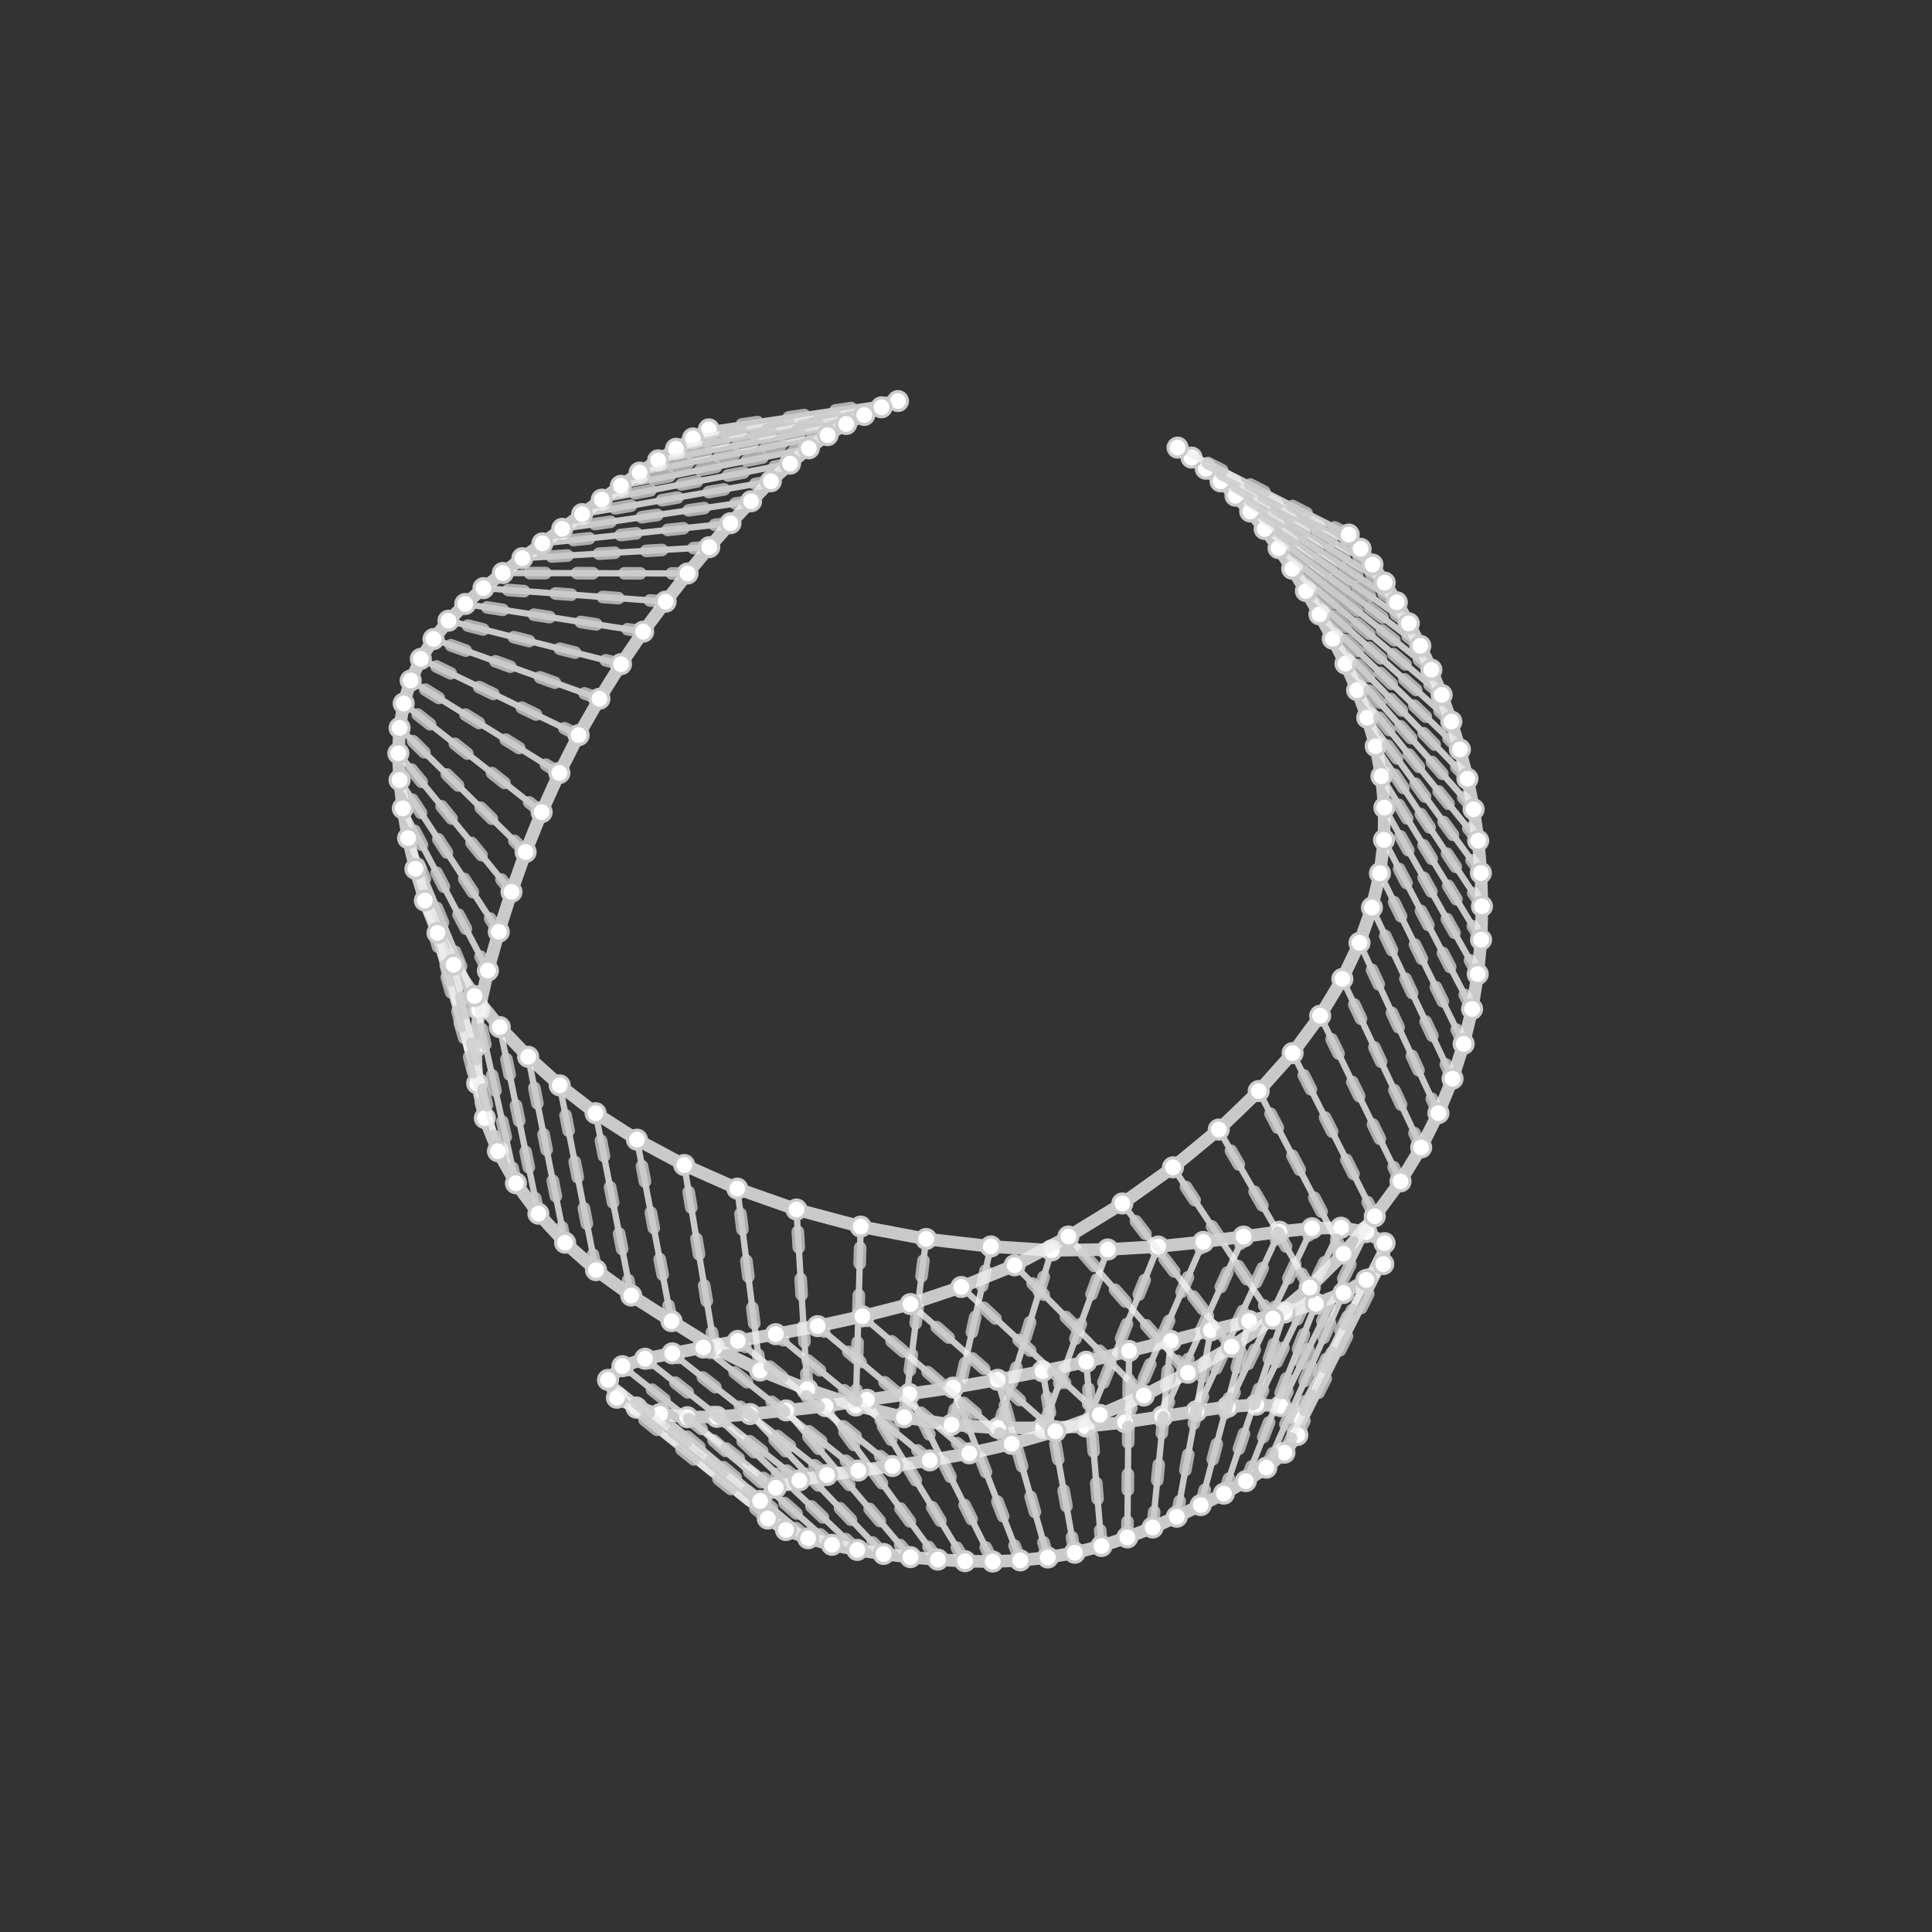 <?xml version="1.0" standalone="no"?>
<svg xmlns:xlink="http://www.w3.org/1999/xlink" xmlns="http://www.w3.org/2000/svg" viewBox='0 0 612 612'><rect x="0" y="0" width="612" height="612" fill="#333333" stroke="none"/><g xmlns="http://www.w3.org/2000/svg" class="containerG" transform="translate(300,300)"><path fill="none" stroke="none" d="M0,-250C0,-250,-26.25,-250,-50,-250C-73.75,-250,-134.167,-257.917,-150,-250C-165.833,-242.083,-197.5,-207.917,-150,-200C-102.5,-192.083,102.5,-207.917,150,-200C197.5,-192.083,197.5,-157.917,150,-150C102.5,-142.083,-102.5,-157.917,-150,-150C-197.5,-142.083,-197.5,-107.917,-150,-100C-102.5,-92.083,102.5,-107.917,150,-100C197.5,-92.083,213.333,-57.917,150,-50C86.667,-42.083,-186.667,-57.917,-250,-50C-313.333,-42.083,-329.167,-7.917,-250,0C-170.833,7.917,170.833,-7.917,250,0C329.167,7.917,313.333,42.083,250,50C186.667,57.917,-86.667,42.083,-150,50C-213.333,57.917,-197.5,92.083,-150,100C-102.5,107.917,102.5,92.083,150,100C197.5,107.917,197.5,142.083,150,150C102.5,157.917,-102.5,142.083,-150,150C-197.5,157.917,-173.75,184.167,-150,200C-126.25,215.833,0,250,0,250"/><circle cx="NaN" cy="NaN" r="300" stroke="#CCCCCC" stroke-width="2" fill="none"/><line stroke-dasharray="none" stroke="#EEEEEE" stroke-width="2" stroke-opacity="0.8" stroke-linecap="round" x1="-15.542" y1="-172.958" x2="-75.446" y2="-163.993"/><line stroke-dasharray="5,10" stroke="#CCCCCC" stroke-width="4" stroke-opacity="0.8" stroke-linecap="round" x1="-15.542" y1="-172.958" x2="-75.446" y2="-163.993"/><line stroke-dasharray="none" stroke="#EEEEEE" stroke-width="4" stroke-opacity="0.8" stroke-linecap="round" x1="-75.446" y1="-163.993" x2="-80.503" y2="-161.116"/><line stroke-dasharray="none" stroke="#EEEEEE" stroke-width="4" stroke-opacity="0.8" stroke-linecap="round" x1="-15.542" y1="-172.958" x2="-20.758" y2="-170.977"/><circle r="3" stroke="rgb(204, 204, 204)" fill="#FFFFFF" cx="-75.446" cy="-163.993"/><circle r="3" stroke="rgb(204, 204, 204)" fill="#FFFFFF" cx="-15.542" cy="-172.958"/><line stroke-dasharray="none" stroke="#EEEEEE" stroke-width="2" stroke-opacity="0.8" stroke-linecap="round" x1="-20.758" y1="-170.977" x2="-80.503" y2="-161.116"/><line stroke-dasharray="5,10" stroke="#CCCCCC" stroke-width="4" stroke-opacity="0.8" stroke-linecap="round" x1="-20.758" y1="-170.977" x2="-80.503" y2="-161.116"/><line stroke-dasharray="none" stroke="#EEEEEE" stroke-width="4" stroke-opacity="0.8" stroke-linecap="round" x1="-80.503" y1="-161.116" x2="-85.858" y2="-157.835"/><line stroke-dasharray="none" stroke="#EEEEEE" stroke-width="4" stroke-opacity="0.8" stroke-linecap="round" x1="-20.758" y1="-170.977" x2="-26.224" y2="-168.561"/><circle r="3" stroke="rgb(204, 204, 204)" fill="#FFFFFF" cx="-80.503" cy="-161.116"/><circle r="3" stroke="rgb(204, 204, 204)" fill="#FFFFFF" cx="-20.758" cy="-170.977"/><line stroke-dasharray="none" stroke="#EEEEEE" stroke-width="2" stroke-opacity="0.8" stroke-linecap="round" x1="-26.224" y1="-168.561" x2="-85.858" y2="-157.835"/><line stroke-dasharray="5,10" stroke="#CCCCCC" stroke-width="4" stroke-opacity="0.8" stroke-linecap="round" x1="-26.224" y1="-168.561" x2="-85.858" y2="-157.835"/><line stroke-dasharray="none" stroke="#EEEEEE" stroke-width="4" stroke-opacity="0.8" stroke-linecap="round" x1="-85.858" y1="-157.835" x2="-91.518" y2="-154.18"/><line stroke-dasharray="none" stroke="#EEEEEE" stroke-width="4" stroke-opacity="0.8" stroke-linecap="round" x1="-26.224" y1="-168.561" x2="-31.942" y2="-165.698"/><circle r="3" stroke="rgb(204, 204, 204)" fill="#FFFFFF" cx="-85.858" cy="-157.835"/><circle r="3" stroke="rgb(204, 204, 204)" fill="#FFFFFF" cx="-26.224" cy="-168.561"/><line stroke-dasharray="none" stroke="#EEEEEE" stroke-width="2" stroke-opacity="0.8" stroke-linecap="round" x1="-31.942" y1="-165.698" x2="-91.518" y2="-154.18"/><line stroke-dasharray="5,10" stroke="#CCCCCC" stroke-width="4" stroke-opacity="0.8" stroke-linecap="round" x1="-31.942" y1="-165.698" x2="-91.518" y2="-154.18"/><line stroke-dasharray="none" stroke="#EEEEEE" stroke-width="4" stroke-opacity="0.8" stroke-linecap="round" x1="-91.518" y1="-154.18" x2="-97.39" y2="-150.3"/><line stroke-dasharray="none" stroke="#EEEEEE" stroke-width="4" stroke-opacity="0.8" stroke-linecap="round" x1="-31.942" y1="-165.698" x2="-37.84" y2="-162.164"/><circle r="3" stroke="rgb(204, 204, 204)" fill="#FFFFFF" cx="-91.518" cy="-154.18"/><circle r="3" stroke="rgb(204, 204, 204)" fill="#FFFFFF" cx="-31.942" cy="-165.698"/><line stroke-dasharray="none" stroke="#EEEEEE" stroke-width="2" stroke-opacity="0.8" stroke-linecap="round" x1="-37.84" y1="-162.164" x2="-97.39" y2="-150.3"/><line stroke-dasharray="5,10" stroke="#CCCCCC" stroke-width="4" stroke-opacity="0.8" stroke-linecap="round" x1="-37.84" y1="-162.164" x2="-97.39" y2="-150.3"/><line stroke-dasharray="none" stroke="#EEEEEE" stroke-width="4" stroke-opacity="0.8" stroke-linecap="round" x1="-97.39" y1="-150.3" x2="-103.319" y2="-146.105"/><line stroke-dasharray="none" stroke="#EEEEEE" stroke-width="4" stroke-opacity="0.8" stroke-linecap="round" x1="-37.84" y1="-162.164" x2="-43.791" y2="-157.978"/><circle r="3" stroke="rgb(204, 204, 204)" fill="#FFFFFF" cx="-97.39" cy="-150.3"/><circle r="3" stroke="rgb(204, 204, 204)" fill="#FFFFFF" cx="-37.84" cy="-162.164"/><line stroke-dasharray="none" stroke="#EEEEEE" stroke-width="2" stroke-opacity="0.8" stroke-linecap="round" x1="-43.791" y1="-157.978" x2="-103.319" y2="-146.105"/><line stroke-dasharray="5,10" stroke="#CCCCCC" stroke-width="4" stroke-opacity="0.8" stroke-linecap="round" x1="-43.791" y1="-157.978" x2="-103.319" y2="-146.105"/><line stroke-dasharray="none" stroke="#EEEEEE" stroke-width="4" stroke-opacity="0.8" stroke-linecap="round" x1="-103.319" y1="-146.105" x2="-109.37" y2="-141.729"/><line stroke-dasharray="none" stroke="#EEEEEE" stroke-width="4" stroke-opacity="0.8" stroke-linecap="round" x1="-43.791" y1="-157.978" x2="-49.739" y2="-153.124"/><circle r="3" stroke="rgb(204, 204, 204)" fill="#FFFFFF" cx="-103.319" cy="-146.105"/><circle r="3" stroke="rgb(204, 204, 204)" fill="#FFFFFF" cx="-43.791" cy="-157.978"/><line stroke-dasharray="none" stroke="#EEEEEE" stroke-width="2" stroke-opacity="0.8" stroke-linecap="round" x1="-49.739" y1="-153.124" x2="-109.37" y2="-141.729"/><line stroke-dasharray="5,10" stroke="#CCCCCC" stroke-width="4" stroke-opacity="0.8" stroke-linecap="round" x1="-49.739" y1="-153.124" x2="-109.37" y2="-141.729"/><line stroke-dasharray="none" stroke="#EEEEEE" stroke-width="4" stroke-opacity="0.8" stroke-linecap="round" x1="-109.37" y1="-141.729" x2="-115.587" y2="-137.142"/><line stroke-dasharray="none" stroke="#EEEEEE" stroke-width="4" stroke-opacity="0.8" stroke-linecap="round" x1="-49.739" y1="-153.124" x2="-55.82" y2="-147.545"/><circle r="3" stroke="rgb(204, 204, 204)" fill="#FFFFFF" cx="-109.37" cy="-141.729"/><circle r="3" stroke="rgb(204, 204, 204)" fill="#FFFFFF" cx="-49.739" cy="-153.124"/><line stroke-dasharray="none" stroke="#EEEEEE" stroke-width="2" stroke-opacity="0.8" stroke-linecap="round" x1="-55.82" y1="-147.545" x2="-115.587" y2="-137.142"/><line stroke-dasharray="5,10" stroke="#CCCCCC" stroke-width="4" stroke-opacity="0.8" stroke-linecap="round" x1="-55.82" y1="-147.545" x2="-115.587" y2="-137.142"/><line stroke-dasharray="none" stroke="#EEEEEE" stroke-width="4" stroke-opacity="0.8" stroke-linecap="round" x1="-115.587" y1="-137.142" x2="-121.908" y2="-132.488"/><line stroke-dasharray="none" stroke="#EEEEEE" stroke-width="4" stroke-opacity="0.8" stroke-linecap="round" x1="-55.82" y1="-147.545" x2="-62.077" y2="-141.215"/><circle r="3" stroke="rgb(204, 204, 204)" fill="#FFFFFF" cx="-115.587" cy="-137.142"/><circle r="3" stroke="rgb(204, 204, 204)" fill="#FFFFFF" cx="-55.82" cy="-147.545"/><line stroke-dasharray="none" stroke="#EEEEEE" stroke-width="2" stroke-opacity="0.8" stroke-linecap="round" x1="-62.077" y1="-141.215" x2="-121.908" y2="-132.488"/><line stroke-dasharray="5,10" stroke="#CCCCCC" stroke-width="4" stroke-opacity="0.8" stroke-linecap="round" x1="-62.077" y1="-141.215" x2="-121.908" y2="-132.488"/><line stroke-dasharray="none" stroke="#EEEEEE" stroke-width="4" stroke-opacity="0.8" stroke-linecap="round" x1="-121.908" y1="-132.488" x2="-128.186" y2="-127.874"/><line stroke-dasharray="none" stroke="#EEEEEE" stroke-width="4" stroke-opacity="0.8" stroke-linecap="round" x1="-62.077" y1="-141.215" x2="-68.608" y2="-134.261"/><circle r="3" stroke="rgb(204, 204, 204)" fill="#FFFFFF" cx="-121.908" cy="-132.488"/><circle r="3" stroke="rgb(204, 204, 204)" fill="#FFFFFF" cx="-62.077" cy="-141.215"/><line stroke-dasharray="none" stroke="#EEEEEE" stroke-width="2" stroke-opacity="0.8" stroke-linecap="round" x1="-68.608" y1="-134.261" x2="-128.186" y2="-127.874"/><line stroke-dasharray="5,10" stroke="#CCCCCC" stroke-width="4" stroke-opacity="0.8" stroke-linecap="round" x1="-68.608" y1="-134.261" x2="-128.186" y2="-127.874"/><line stroke-dasharray="none" stroke="#EEEEEE" stroke-width="4" stroke-opacity="0.8" stroke-linecap="round" x1="-128.186" y1="-127.874" x2="-134.527" y2="-123.182"/><line stroke-dasharray="none" stroke="#EEEEEE" stroke-width="4" stroke-opacity="0.8" stroke-linecap="round" x1="-68.608" y1="-134.261" x2="-75.319" y2="-126.67"/><circle r="3" stroke="rgb(204, 204, 204)" fill="#FFFFFF" cx="-128.186" cy="-127.874"/><circle r="3" stroke="rgb(204, 204, 204)" fill="#FFFFFF" cx="-68.608" cy="-134.261"/><line stroke-dasharray="none" stroke="#EEEEEE" stroke-width="2" stroke-opacity="0.8" stroke-linecap="round" x1="-75.319" y1="-126.67" x2="-134.527" y2="-123.182"/><line stroke-dasharray="5,10" stroke="#CCCCCC" stroke-width="4" stroke-opacity="0.8" stroke-linecap="round" x1="-75.319" y1="-126.67" x2="-134.527" y2="-123.182"/><line stroke-dasharray="none" stroke="#EEEEEE" stroke-width="4" stroke-opacity="0.8" stroke-linecap="round" x1="-134.527" y1="-123.182" x2="-140.716" y2="-118.492"/><line stroke-dasharray="none" stroke="#EEEEEE" stroke-width="4" stroke-opacity="0.8" stroke-linecap="round" x1="-75.319" y1="-126.67" x2="-82.198" y2="-118.342"/><circle r="3" stroke="rgb(204, 204, 204)" fill="#FFFFFF" cx="-134.527" cy="-123.182"/><circle r="3" stroke="rgb(204, 204, 204)" fill="#FFFFFF" cx="-75.319" cy="-126.67"/><line stroke-dasharray="none" stroke="#EEEEEE" stroke-width="2" stroke-opacity="0.8" stroke-linecap="round" x1="-82.198" y1="-118.342" x2="-140.716" y2="-118.492"/><line stroke-dasharray="5,10" stroke="#CCCCCC" stroke-width="4" stroke-opacity="0.8" stroke-linecap="round" x1="-82.198" y1="-118.342" x2="-140.716" y2="-118.492"/><line stroke-dasharray="none" stroke="#EEEEEE" stroke-width="4" stroke-opacity="0.8" stroke-linecap="round" x1="-140.716" y1="-118.492" x2="-146.852" y2="-113.695"/><line stroke-dasharray="none" stroke="#EEEEEE" stroke-width="4" stroke-opacity="0.8" stroke-linecap="round" x1="-82.198" y1="-118.342" x2="-89.145" y2="-109.417"/><circle r="3" stroke="rgb(204, 204, 204)" fill="#FFFFFF" cx="-140.716" cy="-118.492"/><circle r="3" stroke="rgb(204, 204, 204)" fill="#FFFFFF" cx="-82.198" cy="-118.342"/><line stroke-dasharray="none" stroke="#EEEEEE" stroke-width="2" stroke-opacity="0.8" stroke-linecap="round" x1="-89.145" y1="-109.417" x2="-146.852" y2="-113.695"/><line stroke-dasharray="5,10" stroke="#CCCCCC" stroke-width="4" stroke-opacity="0.8" stroke-linecap="round" x1="-89.145" y1="-109.417" x2="-146.852" y2="-113.695"/><line stroke-dasharray="none" stroke="#EEEEEE" stroke-width="4" stroke-opacity="0.8" stroke-linecap="round" x1="-146.852" y1="-113.695" x2="-152.628" y2="-108.679"/><line stroke-dasharray="none" stroke="#EEEEEE" stroke-width="4" stroke-opacity="0.8" stroke-linecap="round" x1="-89.145" y1="-109.417" x2="-96.262" y2="-99.906"/><circle r="3" stroke="rgb(204, 204, 204)" fill="#FFFFFF" cx="-146.852" cy="-113.695"/><circle r="3" stroke="rgb(204, 204, 204)" fill="#FFFFFF" cx="-89.145" cy="-109.417"/><line stroke-dasharray="none" stroke="#EEEEEE" stroke-width="2" stroke-opacity="0.8" stroke-linecap="round" x1="-96.262" y1="-99.906" x2="-152.628" y2="-108.679"/><line stroke-dasharray="5,10" stroke="#CCCCCC" stroke-width="4" stroke-opacity="0.8" stroke-linecap="round" x1="-96.262" y1="-99.906" x2="-152.628" y2="-108.679"/><line stroke-dasharray="none" stroke="#EEEEEE" stroke-width="4" stroke-opacity="0.8" stroke-linecap="round" x1="-152.628" y1="-108.679" x2="-157.937" y2="-103.377"/><line stroke-dasharray="none" stroke="#EEEEEE" stroke-width="4" stroke-opacity="0.8" stroke-linecap="round" x1="-96.262" y1="-99.906" x2="-103.284" y2="-89.615"/><circle r="3" stroke="rgb(204, 204, 204)" fill="#FFFFFF" cx="-152.628" cy="-108.679"/><circle r="3" stroke="rgb(204, 204, 204)" fill="#FFFFFF" cx="-96.262" cy="-99.906"/><line stroke-dasharray="none" stroke="#EEEEEE" stroke-width="2" stroke-opacity="0.8" stroke-linecap="round" x1="-103.284" y1="-89.615" x2="-157.937" y2="-103.377"/><line stroke-dasharray="5,10" stroke="#CCCCCC" stroke-width="4" stroke-opacity="0.8" stroke-linecap="round" x1="-103.284" y1="-89.615" x2="-157.937" y2="-103.377"/><line stroke-dasharray="none" stroke="#EEEEEE" stroke-width="4" stroke-opacity="0.8" stroke-linecap="round" x1="-157.937" y1="-103.377" x2="-162.666" y2="-97.569"/><line stroke-dasharray="none" stroke="#EEEEEE" stroke-width="4" stroke-opacity="0.8" stroke-linecap="round" x1="-103.284" y1="-89.615" x2="-110.117" y2="-78.662"/><circle r="3" stroke="rgb(204, 204, 204)" fill="#FFFFFF" cx="-157.937" cy="-103.377"/><circle r="3" stroke="rgb(204, 204, 204)" fill="#FFFFFF" cx="-103.284" cy="-89.615"/><line stroke-dasharray="none" stroke="#EEEEEE" stroke-width="2" stroke-opacity="0.8" stroke-linecap="round" x1="-110.117" y1="-78.662" x2="-162.666" y2="-97.569"/><line stroke-dasharray="5,10" stroke="#CCCCCC" stroke-width="4" stroke-opacity="0.8" stroke-linecap="round" x1="-110.117" y1="-78.662" x2="-162.666" y2="-97.569"/><line stroke-dasharray="none" stroke="#EEEEEE" stroke-width="4" stroke-opacity="0.8" stroke-linecap="round" x1="-162.666" y1="-97.569" x2="-166.706" y2="-91.284"/><line stroke-dasharray="none" stroke="#EEEEEE" stroke-width="4" stroke-opacity="0.8" stroke-linecap="round" x1="-110.117" y1="-78.662" x2="-116.702" y2="-67.129"/><circle r="3" stroke="rgb(204, 204, 204)" fill="#FFFFFF" cx="-162.666" cy="-97.569"/><circle r="3" stroke="rgb(204, 204, 204)" fill="#FFFFFF" cx="-110.117" cy="-78.662"/><line stroke-dasharray="none" stroke="#EEEEEE" stroke-width="2" stroke-opacity="0.8" stroke-linecap="round" x1="-116.702" y1="-67.129" x2="-166.706" y2="-91.284"/><line stroke-dasharray="5,10" stroke="#CCCCCC" stroke-width="4" stroke-opacity="0.8" stroke-linecap="round" x1="-116.702" y1="-67.129" x2="-166.706" y2="-91.284"/><line stroke-dasharray="none" stroke="#EEEEEE" stroke-width="4" stroke-opacity="0.8" stroke-linecap="round" x1="-166.706" y1="-91.284" x2="-169.901" y2="-84.432"/><line stroke-dasharray="none" stroke="#EEEEEE" stroke-width="4" stroke-opacity="0.8" stroke-linecap="round" x1="-116.702" y1="-67.129" x2="-122.807" y2="-55.137"/><circle r="3" stroke="rgb(204, 204, 204)" fill="#FFFFFF" cx="-166.706" cy="-91.284"/><circle r="3" stroke="rgb(204, 204, 204)" fill="#FFFFFF" cx="-116.702" cy="-67.129"/><line stroke-dasharray="none" stroke="#EEEEEE" stroke-width="2" stroke-opacity="0.8" stroke-linecap="round" x1="-122.807" y1="-55.137" x2="-169.901" y2="-84.432"/><line stroke-dasharray="5,10" stroke="#CCCCCC" stroke-width="4" stroke-opacity="0.8" stroke-linecap="round" x1="-122.807" y1="-55.137" x2="-169.901" y2="-84.432"/><line stroke-dasharray="none" stroke="#EEEEEE" stroke-width="4" stroke-opacity="0.8" stroke-linecap="round" x1="-169.901" y1="-84.432" x2="-172.127" y2="-77.154"/><line stroke-dasharray="none" stroke="#EEEEEE" stroke-width="4" stroke-opacity="0.8" stroke-linecap="round" x1="-122.807" y1="-55.137" x2="-128.418" y2="-42.723"/><circle r="3" stroke="rgb(204, 204, 204)" fill="#FFFFFF" cx="-169.901" cy="-84.432"/><circle r="3" stroke="rgb(204, 204, 204)" fill="#FFFFFF" cx="-122.807" cy="-55.137"/><line stroke-dasharray="none" stroke="#EEEEEE" stroke-width="2" stroke-opacity="0.8" stroke-linecap="round" x1="-128.418" y1="-42.723" x2="-172.127" y2="-77.154"/><line stroke-dasharray="5,10" stroke="#CCCCCC" stroke-width="4" stroke-opacity="0.8" stroke-linecap="round" x1="-128.418" y1="-42.723" x2="-172.127" y2="-77.154"/><line stroke-dasharray="none" stroke="#EEEEEE" stroke-width="4" stroke-opacity="0.8" stroke-linecap="round" x1="-172.127" y1="-77.154" x2="-173.418" y2="-69.421"/><line stroke-dasharray="none" stroke="#EEEEEE" stroke-width="4" stroke-opacity="0.8" stroke-linecap="round" x1="-128.418" y1="-42.723" x2="-133.499" y2="-30.127"/><circle r="3" stroke="rgb(204, 204, 204)" fill="#FFFFFF" cx="-172.127" cy="-77.154"/><circle r="3" stroke="rgb(204, 204, 204)" fill="#FFFFFF" cx="-128.418" cy="-42.723"/><line stroke-dasharray="none" stroke="#EEEEEE" stroke-width="2" stroke-opacity="0.8" stroke-linecap="round" x1="-133.499" y1="-30.127" x2="-173.418" y2="-69.421"/><line stroke-dasharray="5,10" stroke="#CCCCCC" stroke-width="4" stroke-opacity="0.8" stroke-linecap="round" x1="-133.499" y1="-30.127" x2="-173.418" y2="-69.421"/><line stroke-dasharray="none" stroke="#EEEEEE" stroke-width="4" stroke-opacity="0.8" stroke-linecap="round" x1="-173.418" y1="-69.421" x2="-173.816" y2="-61.368"/><line stroke-dasharray="none" stroke="#EEEEEE" stroke-width="4" stroke-opacity="0.8" stroke-linecap="round" x1="-133.499" y1="-30.127" x2="-137.969" y2="-17.498"/><circle r="3" stroke="rgb(204, 204, 204)" fill="#FFFFFF" cx="-173.418" cy="-69.421"/><circle r="3" stroke="rgb(204, 204, 204)" fill="#FFFFFF" cx="-133.499" cy="-30.127"/><line stroke-dasharray="none" stroke="#EEEEEE" stroke-width="2" stroke-opacity="0.8" stroke-linecap="round" x1="-137.969" y1="-17.498" x2="-173.816" y2="-61.368"/><line stroke-dasharray="5,10" stroke="#CCCCCC" stroke-width="4" stroke-opacity="0.8" stroke-linecap="round" x1="-137.969" y1="-17.498" x2="-173.816" y2="-61.368"/><line stroke-dasharray="none" stroke="#EEEEEE" stroke-width="4" stroke-opacity="0.8" stroke-linecap="round" x1="-173.816" y1="-61.368" x2="-173.432" y2="-52.89"/><line stroke-dasharray="none" stroke="#EEEEEE" stroke-width="4" stroke-opacity="0.8" stroke-linecap="round" x1="-137.969" y1="-17.498" x2="-141.999" y2="-4.847"/><circle r="3" stroke="rgb(204, 204, 204)" fill="#FFFFFF" cx="-173.816" cy="-61.368"/><circle r="3" stroke="rgb(204, 204, 204)" fill="#FFFFFF" cx="-137.969" cy="-17.498"/><line stroke-dasharray="none" stroke="#EEEEEE" stroke-width="2" stroke-opacity="0.8" stroke-linecap="round" x1="-141.999" y1="-4.847" x2="-173.432" y2="-52.89"/><line stroke-dasharray="5,10" stroke="#CCCCCC" stroke-width="4" stroke-opacity="0.8" stroke-linecap="round" x1="-141.999" y1="-4.847" x2="-173.432" y2="-52.89"/><line stroke-dasharray="none" stroke="#EEEEEE" stroke-width="4" stroke-opacity="0.8" stroke-linecap="round" x1="-173.432" y1="-52.89" x2="-172.393" y2="-43.937"/><line stroke-dasharray="none" stroke="#EEEEEE" stroke-width="4" stroke-opacity="0.8" stroke-linecap="round" x1="-141.999" y1="-4.847" x2="-145.45" y2="7.462"/><circle r="3" stroke="rgb(204, 204, 204)" fill="#FFFFFF" cx="-173.432" cy="-52.89"/><circle r="3" stroke="rgb(204, 204, 204)" fill="#FFFFFF" cx="-141.999" cy="-4.847"/><line stroke-dasharray="none" stroke="#EEEEEE" stroke-width="2" stroke-opacity="0.8" stroke-linecap="round" x1="-145.45" y1="7.462" x2="-172.393" y2="-43.937"/><line stroke-dasharray="5,10" stroke="#CCCCCC" stroke-width="4" stroke-opacity="0.8" stroke-linecap="round" x1="-145.45" y1="7.462" x2="-172.393" y2="-43.937"/><line stroke-dasharray="none" stroke="#EEEEEE" stroke-width="4" stroke-opacity="0.8" stroke-linecap="round" x1="-172.393" y1="-43.937" x2="-170.729" y2="-34.505"/><line stroke-dasharray="none" stroke="#EEEEEE" stroke-width="4" stroke-opacity="0.8" stroke-linecap="round" x1="-145.45" y1="7.462" x2="-148.241" y2="19.967"/><circle r="3" stroke="rgb(204, 204, 204)" fill="#FFFFFF" cx="-172.393" cy="-43.937"/><circle r="3" stroke="rgb(204, 204, 204)" fill="#FFFFFF" cx="-145.45" cy="7.462"/><line stroke-dasharray="none" stroke="#EEEEEE" stroke-width="2" stroke-opacity="0.8" stroke-linecap="round" x1="-148.241" y1="19.967" x2="-170.729" y2="-34.505"/><line stroke-dasharray="5,10" stroke="#CCCCCC" stroke-width="4" stroke-opacity="0.8" stroke-linecap="round" x1="-148.241" y1="19.967" x2="-170.729" y2="-34.505"/><line stroke-dasharray="none" stroke="#EEEEEE" stroke-width="4" stroke-opacity="0.8" stroke-linecap="round" x1="-170.729" y1="-34.505" x2="-168.403" y2="-24.775"/><line stroke-dasharray="none" stroke="#EEEEEE" stroke-width="4" stroke-opacity="0.8" stroke-linecap="round" x1="-148.241" y1="19.967" x2="-149.526" y2="31.82"/><circle r="3" stroke="rgb(204, 204, 204)" fill="#FFFFFF" cx="-170.729" cy="-34.505"/><circle r="3" stroke="rgb(204, 204, 204)" fill="#FFFFFF" cx="-148.241" cy="19.967"/><line stroke-dasharray="none" stroke="#EEEEEE" stroke-width="2" stroke-opacity="0.8" stroke-linecap="round" x1="-149.526" y1="31.82" x2="-168.403" y2="-24.775"/><line stroke-dasharray="5,10" stroke="#CCCCCC" stroke-width="4" stroke-opacity="0.8" stroke-linecap="round" x1="-149.526" y1="31.82" x2="-168.403" y2="-24.775"/><line stroke-dasharray="none" stroke="#EEEEEE" stroke-width="4" stroke-opacity="0.8" stroke-linecap="round" x1="-168.403" y1="-24.775" x2="-165.41" y2="-14.719"/><line stroke-dasharray="none" stroke="#EEEEEE" stroke-width="4" stroke-opacity="0.8" stroke-linecap="round" x1="-149.526" y1="31.82" x2="-148.845" y2="43.177"/><circle r="3" stroke="rgb(204, 204, 204)" fill="#FFFFFF" cx="-168.403" cy="-24.775"/><circle r="3" stroke="rgb(204, 204, 204)" fill="#FFFFFF" cx="-149.526" cy="31.82"/><line stroke-dasharray="none" stroke="#EEEEEE" stroke-width="2" stroke-opacity="0.8" stroke-linecap="round" x1="-148.845" y1="43.177" x2="-165.41" y2="-14.719"/><line stroke-dasharray="5,10" stroke="#CCCCCC" stroke-width="4" stroke-opacity="0.8" stroke-linecap="round" x1="-148.845" y1="43.177" x2="-165.41" y2="-14.719"/><line stroke-dasharray="none" stroke="#EEEEEE" stroke-width="4" stroke-opacity="0.8" stroke-linecap="round" x1="-165.41" y1="-14.719" x2="-161.416" y2="-4.48"/><line stroke-dasharray="none" stroke="#EEEEEE" stroke-width="4" stroke-opacity="0.8" stroke-linecap="round" x1="-148.845" y1="43.177" x2="-146.416" y2="54.177"/><circle r="3" stroke="rgb(204, 204, 204)" fill="#FFFFFF" cx="-165.41" cy="-14.719"/><circle r="3" stroke="rgb(204, 204, 204)" fill="#FFFFFF" cx="-148.845" cy="43.177"/><line stroke-dasharray="none" stroke="#EEEEEE" stroke-width="2" stroke-opacity="0.8" stroke-linecap="round" x1="-146.416" y1="54.177" x2="-161.416" y2="-4.48"/><line stroke-dasharray="5,10" stroke="#CCCCCC" stroke-width="4" stroke-opacity="0.8" stroke-linecap="round" x1="-146.416" y1="54.177" x2="-161.416" y2="-4.48"/><line stroke-dasharray="none" stroke="#EEEEEE" stroke-width="4" stroke-opacity="0.8" stroke-linecap="round" x1="-161.416" y1="-4.48" x2="-156.302" y2="5.595"/><line stroke-dasharray="none" stroke="#EEEEEE" stroke-width="4" stroke-opacity="0.8" stroke-linecap="round" x1="-146.416" y1="54.177" x2="-142.273" y2="64.665"/><circle r="3" stroke="rgb(204, 204, 204)" fill="#FFFFFF" cx="-161.416" cy="-4.48"/><circle r="3" stroke="rgb(204, 204, 204)" fill="#FFFFFF" cx="-146.416" cy="54.177"/><line stroke-dasharray="none" stroke="#EEEEEE" stroke-width="2" stroke-opacity="0.8" stroke-linecap="round" x1="-142.273" y1="64.665" x2="-156.302" y2="5.595"/><line stroke-dasharray="5,10" stroke="#CCCCCC" stroke-width="4" stroke-opacity="0.8" stroke-linecap="round" x1="-142.273" y1="64.665" x2="-156.302" y2="5.595"/><line stroke-dasharray="none" stroke="#EEEEEE" stroke-width="4" stroke-opacity="0.8" stroke-linecap="round" x1="-156.302" y1="5.595" x2="-149.672" y2="15.506"/><line stroke-dasharray="none" stroke="#EEEEEE" stroke-width="4" stroke-opacity="0.8" stroke-linecap="round" x1="-142.273" y1="64.665" x2="-136.568" y2="74.813"/><circle r="3" stroke="rgb(204, 204, 204)" fill="#FFFFFF" cx="-156.302" cy="5.595"/><circle r="3" stroke="rgb(204, 204, 204)" fill="#FFFFFF" cx="-142.273" cy="64.665"/><line stroke-dasharray="none" stroke="#EEEEEE" stroke-width="2" stroke-opacity="0.8" stroke-linecap="round" x1="-136.568" y1="74.813" x2="-149.672" y2="15.506"/><line stroke-dasharray="5,10" stroke="#CCCCCC" stroke-width="4" stroke-opacity="0.8" stroke-linecap="round" x1="-136.568" y1="74.813" x2="-149.672" y2="15.506"/><line stroke-dasharray="none" stroke="#EEEEEE" stroke-width="4" stroke-opacity="0.8" stroke-linecap="round" x1="-149.672" y1="15.506" x2="-141.681" y2="25.358"/><line stroke-dasharray="none" stroke="#EEEEEE" stroke-width="4" stroke-opacity="0.8" stroke-linecap="round" x1="-136.568" y1="74.813" x2="-129.444" y2="84.461"/><circle r="3" stroke="rgb(204, 204, 204)" fill="#FFFFFF" cx="-149.672" cy="15.506"/><circle r="3" stroke="rgb(204, 204, 204)" fill="#FFFFFF" cx="-136.568" cy="74.813"/><line stroke-dasharray="none" stroke="#EEEEEE" stroke-width="2" stroke-opacity="0.8" stroke-linecap="round" x1="-129.444" y1="84.461" x2="-141.681" y2="25.358"/><line stroke-dasharray="5,10" stroke="#CCCCCC" stroke-width="4" stroke-opacity="0.8" stroke-linecap="round" x1="-129.444" y1="84.461" x2="-141.681" y2="25.358"/><line stroke-dasharray="none" stroke="#EEEEEE" stroke-width="4" stroke-opacity="0.8" stroke-linecap="round" x1="-141.681" y1="25.358" x2="-132.699" y2="34.75"/><line stroke-dasharray="none" stroke="#EEEEEE" stroke-width="4" stroke-opacity="0.8" stroke-linecap="round" x1="-129.444" y1="84.461" x2="-120.993" y2="93.645"/><circle r="3" stroke="rgb(204, 204, 204)" fill="#FFFFFF" cx="-141.681" cy="25.358"/><circle r="3" stroke="rgb(204, 204, 204)" fill="#FFFFFF" cx="-129.444" cy="84.461"/><line stroke-dasharray="none" stroke="#EEEEEE" stroke-width="2" stroke-opacity="0.8" stroke-linecap="round" x1="-120.993" y1="93.645" x2="-132.699" y2="34.75"/><line stroke-dasharray="5,10" stroke="#CCCCCC" stroke-width="4" stroke-opacity="0.8" stroke-linecap="round" x1="-120.993" y1="93.645" x2="-132.699" y2="34.75"/><line stroke-dasharray="none" stroke="#EEEEEE" stroke-width="4" stroke-opacity="0.8" stroke-linecap="round" x1="-132.699" y1="34.75" x2="-122.705" y2="43.805"/><line stroke-dasharray="none" stroke="#EEEEEE" stroke-width="4" stroke-opacity="0.8" stroke-linecap="round" x1="-120.993" y1="93.645" x2="-111.193" y2="102.344"/><circle r="3" stroke="rgb(204, 204, 204)" fill="#FFFFFF" cx="-132.699" cy="34.75"/><circle r="3" stroke="rgb(204, 204, 204)" fill="#FFFFFF" cx="-120.993" cy="93.645"/><line stroke-dasharray="none" stroke="#EEEEEE" stroke-width="2" stroke-opacity="0.8" stroke-linecap="round" x1="-111.193" y1="102.344" x2="-122.705" y2="43.805"/><line stroke-dasharray="5,10" stroke="#CCCCCC" stroke-width="4" stroke-opacity="0.8" stroke-linecap="round" x1="-111.193" y1="102.344" x2="-122.705" y2="43.805"/><line stroke-dasharray="none" stroke="#EEEEEE" stroke-width="4" stroke-opacity="0.8" stroke-linecap="round" x1="-122.705" y1="43.805" x2="-111.328" y2="52.625"/><line stroke-dasharray="none" stroke="#EEEEEE" stroke-width="4" stroke-opacity="0.8" stroke-linecap="round" x1="-111.193" y1="102.344" x2="-100.042" y2="110.391"/><circle r="3" stroke="rgb(204, 204, 204)" fill="#FFFFFF" cx="-122.705" cy="43.805"/><circle r="3" stroke="rgb(204, 204, 204)" fill="#FFFFFF" cx="-111.193" cy="102.344"/><line stroke-dasharray="none" stroke="#EEEEEE" stroke-width="2" stroke-opacity="0.8" stroke-linecap="round" x1="-100.042" y1="110.391" x2="-111.328" y2="52.625"/><line stroke-dasharray="5,10" stroke="#CCCCCC" stroke-width="4" stroke-opacity="0.8" stroke-linecap="round" x1="-100.042" y1="110.391" x2="-111.328" y2="52.625"/><line stroke-dasharray="none" stroke="#EEEEEE" stroke-width="4" stroke-opacity="0.8" stroke-linecap="round" x1="-111.328" y1="52.625" x2="-98.229" y2="61.007"/><line stroke-dasharray="none" stroke="#EEEEEE" stroke-width="4" stroke-opacity="0.8" stroke-linecap="round" x1="-100.042" y1="110.391" x2="-87.28" y2="118.503"/><circle r="3" stroke="rgb(204, 204, 204)" fill="#FFFFFF" cx="-111.328" cy="52.625"/><circle r="3" stroke="rgb(204, 204, 204)" fill="#FFFFFF" cx="-100.042" cy="110.391"/><line stroke-dasharray="none" stroke="#EEEEEE" stroke-width="2" stroke-opacity="0.8" stroke-linecap="round" x1="-87.28" y1="118.503" x2="-98.229" y2="61.007"/><line stroke-dasharray="5,10" stroke="#CCCCCC" stroke-width="4" stroke-opacity="0.8" stroke-linecap="round" x1="-87.28" y1="118.503" x2="-98.229" y2="61.007"/><line stroke-dasharray="none" stroke="#EEEEEE" stroke-width="4" stroke-opacity="0.8" stroke-linecap="round" x1="-98.229" y1="61.007" x2="-83.257" y2="69.047"/><line stroke-dasharray="none" stroke="#EEEEEE" stroke-width="4" stroke-opacity="0.8" stroke-linecap="round" x1="-87.28" y1="118.503" x2="-73.664" y2="126.927"/><circle r="3" stroke="rgb(204, 204, 204)" fill="#FFFFFF" cx="-98.229" cy="61.007"/><circle r="3" stroke="rgb(204, 204, 204)" fill="#FFFFFF" cx="-87.28" cy="118.503"/><line stroke-dasharray="none" stroke="#EEEEEE" stroke-width="2" stroke-opacity="0.8" stroke-linecap="round" x1="-73.664" y1="126.927" x2="-83.257" y2="69.047"/><line stroke-dasharray="5,10" stroke="#CCCCCC" stroke-width="4" stroke-opacity="0.8" stroke-linecap="round" x1="-73.664" y1="126.927" x2="-83.257" y2="69.047"/><line stroke-dasharray="none" stroke="#EEEEEE" stroke-width="4" stroke-opacity="0.8" stroke-linecap="round" x1="-83.257" y1="69.047" x2="-66.439" y2="76.522"/><line stroke-dasharray="none" stroke="#EEEEEE" stroke-width="4" stroke-opacity="0.8" stroke-linecap="round" x1="-73.664" y1="126.927" x2="-59.203" y2="134.12"/><circle r="3" stroke="rgb(204, 204, 204)" fill="#FFFFFF" cx="-83.257" cy="69.047"/><circle r="3" stroke="rgb(204, 204, 204)" fill="#FFFFFF" cx="-73.664" cy="126.927"/><line stroke-dasharray="none" stroke="#EEEEEE" stroke-width="2" stroke-opacity="0.8" stroke-linecap="round" x1="-59.203" y1="134.12" x2="-66.439" y2="76.522"/><line stroke-dasharray="5,10" stroke="#CCCCCC" stroke-width="4" stroke-opacity="0.8" stroke-linecap="round" x1="-59.203" y1="134.12" x2="-66.439" y2="76.522"/><line stroke-dasharray="none" stroke="#EEEEEE" stroke-width="4" stroke-opacity="0.8" stroke-linecap="round" x1="-66.439" y1="76.522" x2="-47.701" y2="83.136"/><line stroke-dasharray="none" stroke="#EEEEEE" stroke-width="4" stroke-opacity="0.8" stroke-linecap="round" x1="-59.203" y1="134.12" x2="-44.266" y2="140.067"/><circle r="3" stroke="rgb(204, 204, 204)" fill="#FFFFFF" cx="-66.439" cy="76.522"/><circle r="3" stroke="rgb(204, 204, 204)" fill="#FFFFFF" cx="-59.203" cy="134.12"/><line stroke-dasharray="none" stroke="#EEEEEE" stroke-width="2" stroke-opacity="0.8" stroke-linecap="round" x1="-44.266" y1="140.067" x2="-47.701" y2="83.136"/><line stroke-dasharray="5,10" stroke="#CCCCCC" stroke-width="4" stroke-opacity="0.8" stroke-linecap="round" x1="-44.266" y1="140.067" x2="-47.701" y2="83.136"/><line stroke-dasharray="none" stroke="#EEEEEE" stroke-width="4" stroke-opacity="0.8" stroke-linecap="round" x1="-47.701" y1="83.136" x2="-27.361" y2="88.558"/><line stroke-dasharray="none" stroke="#EEEEEE" stroke-width="4" stroke-opacity="0.8" stroke-linecap="round" x1="-44.266" y1="140.067" x2="-28.887" y2="145.224"/><circle r="3" stroke="rgb(204, 204, 204)" fill="#FFFFFF" cx="-47.701" cy="83.136"/><circle r="3" stroke="rgb(204, 204, 204)" fill="#FFFFFF" cx="-44.266" cy="140.067"/><line stroke-dasharray="none" stroke="#EEEEEE" stroke-width="2" stroke-opacity="0.8" stroke-linecap="round" x1="-28.887" y1="145.224" x2="-27.361" y2="88.558"/><line stroke-dasharray="5,10" stroke="#CCCCCC" stroke-width="4" stroke-opacity="0.8" stroke-linecap="round" x1="-28.887" y1="145.224" x2="-27.361" y2="88.558"/><line stroke-dasharray="none" stroke="#EEEEEE" stroke-width="4" stroke-opacity="0.8" stroke-linecap="round" x1="-27.361" y1="88.558" x2="-6.628" y2="92.473"/><line stroke-dasharray="none" stroke="#EEEEEE" stroke-width="4" stroke-opacity="0.8" stroke-linecap="round" x1="-28.887" y1="145.224" x2="-13.625" y2="148.943"/><circle r="3" stroke="rgb(204, 204, 204)" fill="#FFFFFF" cx="-27.361" cy="88.558"/><circle r="3" stroke="rgb(204, 204, 204)" fill="#FFFFFF" cx="-28.887" cy="145.224"/><line stroke-dasharray="none" stroke="#EEEEEE" stroke-width="2" stroke-opacity="0.8" stroke-linecap="round" x1="-13.625" y1="148.943" x2="-6.628" y2="92.473"/><line stroke-dasharray="5,10" stroke="#CCCCCC" stroke-width="4" stroke-opacity="0.8" stroke-linecap="round" x1="-13.625" y1="148.943" x2="-6.628" y2="92.473"/><line stroke-dasharray="none" stroke="#EEEEEE" stroke-width="4" stroke-opacity="0.8" stroke-linecap="round" x1="-6.628" y1="92.473" x2="13.87" y2="94.84"/><line stroke-dasharray="none" stroke="#EEEEEE" stroke-width="4" stroke-opacity="0.8" stroke-linecap="round" x1="-13.625" y1="148.943" x2="1.396" y2="151.319"/><circle r="3" stroke="rgb(204, 204, 204)" fill="#FFFFFF" cx="-6.628" cy="92.473"/><circle r="3" stroke="rgb(204, 204, 204)" fill="#FFFFFF" cx="-13.625" cy="148.943"/><line stroke-dasharray="none" stroke="#EEEEEE" stroke-width="2" stroke-opacity="0.8" stroke-linecap="round" x1="1.396" y1="151.319" x2="13.87" y2="94.84"/><line stroke-dasharray="5,10" stroke="#CCCCCC" stroke-width="4" stroke-opacity="0.8" stroke-linecap="round" x1="1.396" y1="151.319" x2="13.87" y2="94.84"/><line stroke-dasharray="none" stroke="#EEEEEE" stroke-width="4" stroke-opacity="0.8" stroke-linecap="round" x1="13.87" y1="94.84" x2="33.146" y2="96.079"/><line stroke-dasharray="none" stroke="#EEEEEE" stroke-width="4" stroke-opacity="0.8" stroke-linecap="round" x1="1.396" y1="151.319" x2="16.194" y2="152.336"/><circle r="3" stroke="rgb(204, 204, 204)" fill="#FFFFFF" cx="13.87" cy="94.84"/><circle r="3" stroke="rgb(204, 204, 204)" fill="#FFFFFF" cx="1.396" cy="151.319"/><line stroke-dasharray="none" stroke="#EEEEEE" stroke-width="2" stroke-opacity="0.8" stroke-linecap="round" x1="16.194" y1="152.336" x2="33.146" y2="96.079"/><line stroke-dasharray="5,10" stroke="#CCCCCC" stroke-width="4" stroke-opacity="0.8" stroke-linecap="round" x1="16.194" y1="152.336" x2="33.146" y2="96.079"/><line stroke-dasharray="none" stroke="#EEEEEE" stroke-width="4" stroke-opacity="0.8" stroke-linecap="round" x1="33.146" y1="96.079" x2="50.919" y2="95.798"/><line stroke-dasharray="none" stroke="#EEEEEE" stroke-width="4" stroke-opacity="0.8" stroke-linecap="round" x1="16.194" y1="152.336" x2="30.423" y2="152.298"/><circle r="3" stroke="rgb(204, 204, 204)" fill="#FFFFFF" cx="33.146" cy="96.079"/><circle r="3" stroke="rgb(204, 204, 204)" fill="#FFFFFF" cx="16.194" cy="152.336"/><line stroke-dasharray="none" stroke="#EEEEEE" stroke-width="2" stroke-opacity="0.8" stroke-linecap="round" x1="30.423" y1="152.298" x2="50.919" y2="95.798"/><line stroke-dasharray="5,10" stroke="#CCCCCC" stroke-width="4" stroke-opacity="0.8" stroke-linecap="round" x1="30.423" y1="152.298" x2="50.919" y2="95.798"/><line stroke-dasharray="none" stroke="#EEEEEE" stroke-width="4" stroke-opacity="0.8" stroke-linecap="round" x1="50.919" y1="95.798" x2="66.869" y2="94.863"/><line stroke-dasharray="none" stroke="#EEEEEE" stroke-width="4" stroke-opacity="0.8" stroke-linecap="round" x1="30.423" y1="152.298" x2="43.937" y2="151.861"/><circle r="3" stroke="rgb(204, 204, 204)" fill="#FFFFFF" cx="50.919" cy="95.798"/><circle r="3" stroke="rgb(204, 204, 204)" fill="#FFFFFF" cx="30.423" cy="152.298"/><line stroke-dasharray="none" stroke="#EEEEEE" stroke-width="2" stroke-opacity="0.8" stroke-linecap="round" x1="43.937" y1="151.861" x2="66.869" y2="94.863"/><line stroke-dasharray="5,10" stroke="#CCCCCC" stroke-width="4" stroke-opacity="0.8" stroke-linecap="round" x1="43.937" y1="151.861" x2="66.869" y2="94.863"/><line stroke-dasharray="none" stroke="#EEEEEE" stroke-width="4" stroke-opacity="0.8" stroke-linecap="round" x1="66.869" y1="94.863" x2="81.17" y2="93.394"/><line stroke-dasharray="none" stroke="#EEEEEE" stroke-width="4" stroke-opacity="0.8" stroke-linecap="round" x1="43.937" y1="151.861" x2="56.397" y2="150.497"/><circle r="3" stroke="rgb(204, 204, 204)" fill="#FFFFFF" cx="66.869" cy="94.863"/><circle r="3" stroke="rgb(204, 204, 204)" fill="#FFFFFF" cx="43.937" cy="151.861"/><line stroke-dasharray="none" stroke="#EEEEEE" stroke-width="2" stroke-opacity="0.8" stroke-linecap="round" x1="56.397" y1="150.497" x2="81.17" y2="93.394"/><line stroke-dasharray="5,10" stroke="#CCCCCC" stroke-width="4" stroke-opacity="0.8" stroke-linecap="round" x1="56.397" y1="150.497" x2="81.17" y2="93.394"/><line stroke-dasharray="none" stroke="#EEEEEE" stroke-width="4" stroke-opacity="0.8" stroke-linecap="round" x1="81.17" y1="93.394" x2="93.925" y2="91.705"/><line stroke-dasharray="none" stroke="#EEEEEE" stroke-width="4" stroke-opacity="0.8" stroke-linecap="round" x1="56.397" y1="150.497" x2="68.201" y2="148.701"/><circle r="3" stroke="rgb(204, 204, 204)" fill="#FFFFFF" cx="81.17" cy="93.394"/><circle r="3" stroke="rgb(204, 204, 204)" fill="#FFFFFF" cx="56.397" cy="150.497"/><line stroke-dasharray="none" stroke="#EEEEEE" stroke-width="2" stroke-opacity="0.8" stroke-linecap="round" x1="68.201" y1="148.701" x2="93.925" y2="91.705"/><line stroke-dasharray="5,10" stroke="#CCCCCC" stroke-width="4" stroke-opacity="0.8" stroke-linecap="round" x1="68.201" y1="148.701" x2="93.925" y2="91.705"/><line stroke-dasharray="none" stroke="#EEEEEE" stroke-width="4" stroke-opacity="0.8" stroke-linecap="round" x1="93.925" y1="91.705" x2="105.299" y2="90.177"/><line stroke-dasharray="none" stroke="#EEEEEE" stroke-width="4" stroke-opacity="0.8" stroke-linecap="round" x1="68.201" y1="148.701" x2="78.979" y2="147.044"/><circle r="3" stroke="rgb(204, 204, 204)" fill="#FFFFFF" cx="93.925" cy="91.705"/><circle r="3" stroke="rgb(204, 204, 204)" fill="#FFFFFF" cx="68.201" cy="148.701"/><line stroke-dasharray="none" stroke="#EEEEEE" stroke-width="2" stroke-opacity="0.8" stroke-linecap="round" x1="78.979" y1="147.044" x2="105.299" y2="90.177"/><line stroke-dasharray="5,10" stroke="#CCCCCC" stroke-width="4" stroke-opacity="0.8" stroke-linecap="round" x1="78.979" y1="147.044" x2="105.299" y2="90.177"/><line stroke-dasharray="none" stroke="#EEEEEE" stroke-width="4" stroke-opacity="0.8" stroke-linecap="round" x1="105.299" y1="90.177" x2="115.601" y2="89.079"/><line stroke-dasharray="none" stroke="#EEEEEE" stroke-width="4" stroke-opacity="0.8" stroke-linecap="round" x1="78.979" y1="147.044" x2="88.932" y2="145.624"/><circle r="3" stroke="rgb(204, 204, 204)" fill="#FFFFFF" cx="105.299" cy="90.177"/><circle r="3" stroke="rgb(204, 204, 204)" fill="#FFFFFF" cx="78.979" cy="147.044"/><line stroke-dasharray="none" stroke="#EEEEEE" stroke-width="2" stroke-opacity="0.8" stroke-linecap="round" x1="88.932" y1="145.624" x2="115.601" y2="89.079"/><line stroke-dasharray="5,10" stroke="#CCCCCC" stroke-width="4" stroke-opacity="0.8" stroke-linecap="round" x1="88.932" y1="145.624" x2="115.601" y2="89.079"/><line stroke-dasharray="none" stroke="#EEEEEE" stroke-width="4" stroke-opacity="0.8" stroke-linecap="round" x1="115.601" y1="89.079" x2="124.785" y2="88.9"/><line stroke-dasharray="none" stroke="#EEEEEE" stroke-width="4" stroke-opacity="0.8" stroke-linecap="round" x1="88.932" y1="145.624" x2="97.935" y2="144.973"/><circle r="3" stroke="rgb(204, 204, 204)" fill="#FFFFFF" cx="115.601" cy="89.079"/><circle r="3" stroke="rgb(204, 204, 204)" fill="#FFFFFF" cx="88.932" cy="145.624"/><line stroke-dasharray="none" stroke="#EEEEEE" stroke-width="2" stroke-opacity="0.8" stroke-linecap="round" x1="97.935" y1="144.973" x2="124.785" y2="88.9"/><line stroke-dasharray="5,10" stroke="#CCCCCC" stroke-width="4" stroke-opacity="0.8" stroke-linecap="round" x1="97.935" y1="144.973" x2="124.785" y2="88.9"/><line stroke-dasharray="none" stroke="#EEEEEE" stroke-width="4" stroke-opacity="0.8" stroke-linecap="round" x1="124.785" y1="88.9" x2="132.819" y2="90.259"/><line stroke-dasharray="none" stroke="#EEEEEE" stroke-width="4" stroke-opacity="0.8" stroke-linecap="round" x1="97.935" y1="144.973" x2="105.595" y2="145.381"/><circle r="3" stroke="rgb(204, 204, 204)" fill="#FFFFFF" cx="124.785" cy="88.9"/><circle r="3" stroke="rgb(204, 204, 204)" fill="#FFFFFF" cx="97.935" cy="144.973"/><line stroke-dasharray="none" stroke="#EEEEEE" stroke-width="2" stroke-opacity="0.8" stroke-linecap="round" x1="105.595" y1="145.381" x2="132.819" y2="90.259"/><line stroke-dasharray="5,10" stroke="#CCCCCC" stroke-width="4" stroke-opacity="0.8" stroke-linecap="round" x1="105.595" y1="145.381" x2="132.819" y2="90.259"/><line stroke-dasharray="none" stroke="#EEEEEE" stroke-width="4" stroke-opacity="0.8" stroke-linecap="round" x1="132.819" y1="90.259" x2="138.579" y2="93.788"/><line stroke-dasharray="none" stroke="#EEEEEE" stroke-width="4" stroke-opacity="0.8" stroke-linecap="round" x1="105.595" y1="145.381" x2="111.148" y2="148.351"/><circle r="3" stroke="rgb(204, 204, 204)" fill="#FFFFFF" cx="132.819" cy="90.259"/><circle r="3" stroke="rgb(204, 204, 204)" fill="#FFFFFF" cx="105.595" cy="145.381"/><line stroke-dasharray="none" stroke="#EEEEEE" stroke-width="2" stroke-opacity="0.8" stroke-linecap="round" x1="111.148" y1="148.351" x2="138.579" y2="93.788"/><line stroke-dasharray="5,10" stroke="#CCCCCC" stroke-width="4" stroke-opacity="0.8" stroke-linecap="round" x1="111.148" y1="148.351" x2="138.579" y2="93.788"/><line stroke-dasharray="none" stroke="#EEEEEE" stroke-width="4" stroke-opacity="0.8" stroke-linecap="round" x1="138.579" y1="93.788" x2="138.182" y2="100.41"/><line stroke-dasharray="none" stroke="#EEEEEE" stroke-width="4" stroke-opacity="0.8" stroke-linecap="round" x1="111.148" y1="148.351" x2="110.968" y2="154.552"/><circle r="3" stroke="rgb(204, 204, 204)" fill="#FFFFFF" cx="138.579" cy="93.788"/><circle r="3" stroke="rgb(204, 204, 204)" fill="#FFFFFF" cx="111.148" cy="148.351"/><line stroke-dasharray="none" stroke="#EEEEEE" stroke-width="2" stroke-opacity="0.8" stroke-linecap="round" x1="110.968" y1="154.552" x2="138.182" y2="100.41"/><line stroke-dasharray="5,10" stroke="#CCCCCC" stroke-width="4" stroke-opacity="0.8" stroke-linecap="round" x1="110.968" y1="154.552" x2="138.182" y2="100.41"/><line stroke-dasharray="none" stroke="#EEEEEE" stroke-width="4" stroke-opacity="0.8" stroke-linecap="round" x1="138.182" y1="100.41" x2="132.816" y2="105.448"/><line stroke-dasharray="none" stroke="#EEEEEE" stroke-width="4" stroke-opacity="0.8" stroke-linecap="round" x1="110.968" y1="154.552" x2="106.873" y2="160.161"/><circle r="3" stroke="rgb(204, 204, 204)" fill="#FFFFFF" cx="138.182" cy="100.41"/><circle r="3" stroke="rgb(204, 204, 204)" fill="#FFFFFF" cx="110.968" cy="154.552"/><line stroke-dasharray="none" stroke="#EEEEEE" stroke-width="2" stroke-opacity="0.8" stroke-linecap="round" x1="106.873" y1="160.161" x2="132.816" y2="105.448"/><line stroke-dasharray="5,10" stroke="#CCCCCC" stroke-width="4" stroke-opacity="0.8" stroke-linecap="round" x1="106.873" y1="160.161" x2="132.816" y2="105.448"/><line stroke-dasharray="none" stroke="#EEEEEE" stroke-width="4" stroke-opacity="0.8" stroke-linecap="round" x1="132.816" y1="105.448" x2="125.564" y2="109.583"/><line stroke-dasharray="none" stroke="#EEEEEE" stroke-width="4" stroke-opacity="0.8" stroke-linecap="round" x1="106.873" y1="160.161" x2="101.14" y2="164.914"/><circle r="3" stroke="rgb(204, 204, 204)" fill="#FFFFFF" cx="132.816" cy="105.448"/><circle r="3" stroke="rgb(204, 204, 204)" fill="#FFFFFF" cx="106.873" cy="160.161"/><line stroke-dasharray="none" stroke="#EEEEEE" stroke-width="2" stroke-opacity="0.8" stroke-linecap="round" x1="101.14" y1="164.914" x2="125.564" y2="109.583"/><line stroke-dasharray="5,10" stroke="#CCCCCC" stroke-width="4" stroke-opacity="0.8" stroke-linecap="round" x1="101.14" y1="164.914" x2="125.564" y2="109.583"/><line stroke-dasharray="none" stroke="#EEEEEE" stroke-width="4" stroke-opacity="0.8" stroke-linecap="round" x1="125.564" y1="109.583" x2="116.845" y2="112.989"/><line stroke-dasharray="none" stroke="#EEEEEE" stroke-width="4" stroke-opacity="0.8" stroke-linecap="round" x1="101.14" y1="164.914" x2="94.657" y2="169.176"/><circle r="3" stroke="rgb(204, 204, 204)" fill="#FFFFFF" cx="125.564" cy="109.583"/><circle r="3" stroke="rgb(204, 204, 204)" fill="#FFFFFF" cx="101.14" cy="164.914"/><line stroke-dasharray="none" stroke="#EEEEEE" stroke-width="2" stroke-opacity="0.8" stroke-linecap="round" x1="94.657" y1="169.176" x2="116.845" y2="112.989"/><line stroke-dasharray="5,10" stroke="#CCCCCC" stroke-width="4" stroke-opacity="0.8" stroke-linecap="round" x1="94.657" y1="169.176" x2="116.845" y2="112.989"/><line stroke-dasharray="none" stroke="#EEEEEE" stroke-width="4" stroke-opacity="0.8" stroke-linecap="round" x1="116.845" y1="112.989" x2="106.911" y2="115.739"/><line stroke-dasharray="none" stroke="#EEEEEE" stroke-width="4" stroke-opacity="0.8" stroke-linecap="round" x1="94.657" y1="169.176" x2="87.703" y2="173.146"/><circle r="3" stroke="rgb(204, 204, 204)" fill="#FFFFFF" cx="116.845" cy="112.989"/><circle r="3" stroke="rgb(204, 204, 204)" fill="#FFFFFF" cx="94.657" cy="169.176"/><line stroke-dasharray="none" stroke="#EEEEEE" stroke-width="2" stroke-opacity="0.8" stroke-linecap="round" x1="87.703" y1="173.146" x2="106.911" y2="115.739"/><line stroke-dasharray="5,10" stroke="#CCCCCC" stroke-width="4" stroke-opacity="0.8" stroke-linecap="round" x1="87.703" y1="173.146" x2="106.911" y2="115.739"/><line stroke-dasharray="none" stroke="#EEEEEE" stroke-width="4" stroke-opacity="0.8" stroke-linecap="round" x1="106.911" y1="115.739" x2="95.664" y2="118.453"/><line stroke-dasharray="none" stroke="#EEEEEE" stroke-width="4" stroke-opacity="0.8" stroke-linecap="round" x1="87.703" y1="173.146" x2="80.36" y2="176.777"/><circle r="3" stroke="rgb(204, 204, 204)" fill="#FFFFFF" cx="106.911" cy="115.739"/><circle r="3" stroke="rgb(204, 204, 204)" fill="#FFFFFF" cx="87.703" cy="173.146"/><line stroke-dasharray="none" stroke="#EEEEEE" stroke-width="2" stroke-opacity="0.8" stroke-linecap="round" x1="80.36" y1="176.777" x2="95.664" y2="118.453"/><line stroke-dasharray="5,10" stroke="#CCCCCC" stroke-width="4" stroke-opacity="0.8" stroke-linecap="round" x1="80.36" y1="176.777" x2="95.664" y2="118.453"/><line stroke-dasharray="none" stroke="#EEEEEE" stroke-width="4" stroke-opacity="0.8" stroke-linecap="round" x1="95.664" y1="118.453" x2="83.568" y2="121.407"/><line stroke-dasharray="none" stroke="#EEEEEE" stroke-width="4" stroke-opacity="0.8" stroke-linecap="round" x1="80.36" y1="176.777" x2="72.791" y2="180.447"/><circle r="3" stroke="rgb(204, 204, 204)" fill="#FFFFFF" cx="95.664" cy="118.453"/><circle r="3" stroke="rgb(204, 204, 204)" fill="#FFFFFF" cx="80.36" cy="176.777"/><line stroke-dasharray="none" stroke="#EEEEEE" stroke-width="2" stroke-opacity="0.8" stroke-linecap="round" x1="72.791" y1="180.447" x2="83.568" y2="121.407"/><line stroke-dasharray="5,10" stroke="#CCCCCC" stroke-width="4" stroke-opacity="0.8" stroke-linecap="round" x1="72.791" y1="180.447" x2="83.568" y2="121.407"/><line stroke-dasharray="none" stroke="#EEEEEE" stroke-width="4" stroke-opacity="0.8" stroke-linecap="round" x1="83.568" y1="121.407" x2="70.865" y2="124.757"/><line stroke-dasharray="none" stroke="#EEEEEE" stroke-width="4" stroke-opacity="0.8" stroke-linecap="round" x1="72.791" y1="180.447" x2="65.132" y2="183.865"/><circle r="3" stroke="rgb(204, 204, 204)" fill="#FFFFFF" cx="83.568" cy="121.407"/><circle r="3" stroke="rgb(204, 204, 204)" fill="#FFFFFF" cx="72.791" cy="180.447"/><line stroke-dasharray="none" stroke="#EEEEEE" stroke-width="2" stroke-opacity="0.8" stroke-linecap="round" x1="65.132" y1="183.865" x2="70.865" y2="124.757"/><line stroke-dasharray="5,10" stroke="#CCCCCC" stroke-width="4" stroke-opacity="0.8" stroke-linecap="round" x1="65.132" y1="183.865" x2="70.865" y2="124.757"/><line stroke-dasharray="none" stroke="#EEEEEE" stroke-width="4" stroke-opacity="0.8" stroke-linecap="round" x1="70.865" y1="124.757" x2="57.645" y2="127.941"/><line stroke-dasharray="none" stroke="#EEEEEE" stroke-width="4" stroke-opacity="0.8" stroke-linecap="round" x1="65.132" y1="183.865" x2="57.105" y2="187.005"/><circle r="3" stroke="rgb(204, 204, 204)" fill="#FFFFFF" cx="70.865" cy="124.757"/><circle r="3" stroke="rgb(204, 204, 204)" fill="#FFFFFF" cx="65.132" cy="183.865"/><line stroke-dasharray="none" stroke="#EEEEEE" stroke-width="2" stroke-opacity="0.8" stroke-linecap="round" x1="57.105" y1="187.005" x2="57.645" y2="127.941"/><line stroke-dasharray="5,10" stroke="#CCCCCC" stroke-width="4" stroke-opacity="0.8" stroke-linecap="round" x1="57.105" y1="187.005" x2="57.645" y2="127.941"/><line stroke-dasharray="none" stroke="#EEEEEE" stroke-width="4" stroke-opacity="0.8" stroke-linecap="round" x1="57.645" y1="127.941" x2="44.087" y2="131.362"/><line stroke-dasharray="none" stroke="#EEEEEE" stroke-width="4" stroke-opacity="0.8" stroke-linecap="round" x1="57.105" y1="187.005" x2="48.919" y2="189.729"/><circle r="3" stroke="rgb(204, 204, 204)" fill="#FFFFFF" cx="57.645" cy="127.941"/><circle r="3" stroke="rgb(204, 204, 204)" fill="#FFFFFF" cx="57.105" cy="187.005"/><line stroke-dasharray="none" stroke="#EEEEEE" stroke-width="2" stroke-opacity="0.8" stroke-linecap="round" x1="48.919" y1="189.729" x2="44.087" y2="131.362"/><line stroke-dasharray="5,10" stroke="#CCCCCC" stroke-width="4" stroke-opacity="0.8" stroke-linecap="round" x1="48.919" y1="189.729" x2="44.087" y2="131.362"/><line stroke-dasharray="none" stroke="#EEEEEE" stroke-width="4" stroke-opacity="0.8" stroke-linecap="round" x1="44.087" y1="131.362" x2="30.257" y2="134.36"/><line stroke-dasharray="none" stroke="#EEEEEE" stroke-width="4" stroke-opacity="0.8" stroke-linecap="round" x1="48.919" y1="189.729" x2="40.437" y2="191.865"/><circle r="3" stroke="rgb(204, 204, 204)" fill="#FFFFFF" cx="44.087" cy="131.362"/><circle r="3" stroke="rgb(204, 204, 204)" fill="#FFFFFF" cx="48.919" cy="189.729"/><line stroke-dasharray="none" stroke="#EEEEEE" stroke-width="2" stroke-opacity="0.8" stroke-linecap="round" x1="40.437" y1="191.865" x2="30.257" y2="134.36"/><line stroke-dasharray="5,10" stroke="#CCCCCC" stroke-width="4" stroke-opacity="0.8" stroke-linecap="round" x1="40.437" y1="191.865" x2="30.257" y2="134.36"/><line stroke-dasharray="none" stroke="#EEEEEE" stroke-width="4" stroke-opacity="0.8" stroke-linecap="round" x1="30.257" y1="134.36" x2="16.026" y2="137.074"/><line stroke-dasharray="none" stroke="#EEEEEE" stroke-width="4" stroke-opacity="0.8" stroke-linecap="round" x1="40.437" y1="191.865" x2="31.908" y2="193.368"/><circle r="3" stroke="rgb(204, 204, 204)" fill="#FFFFFF" cx="30.257" cy="134.36"/><circle r="3" stroke="rgb(204, 204, 204)" fill="#FFFFFF" cx="40.437" cy="191.865"/><line stroke-dasharray="none" stroke="#EEEEEE" stroke-width="2" stroke-opacity="0.8" stroke-linecap="round" x1="31.908" y1="193.368" x2="16.026" y2="137.074"/><line stroke-dasharray="5,10" stroke="#CCCCCC" stroke-width="4" stroke-opacity="0.8" stroke-linecap="round" x1="31.908" y1="193.368" x2="16.026" y2="137.074"/><line stroke-dasharray="none" stroke="#EEEEEE" stroke-width="4" stroke-opacity="0.8" stroke-linecap="round" x1="16.026" y1="137.074" x2="1.931" y2="139.548"/><line stroke-dasharray="none" stroke="#EEEEEE" stroke-width="4" stroke-opacity="0.8" stroke-linecap="round" x1="31.908" y1="193.368" x2="23.192" y2="194.287"/><circle r="3" stroke="rgb(204, 204, 204)" fill="#FFFFFF" cx="16.026" cy="137.074"/><circle r="3" stroke="rgb(204, 204, 204)" fill="#FFFFFF" cx="31.908" cy="193.368"/><line stroke-dasharray="none" stroke="#EEEEEE" stroke-width="2" stroke-opacity="0.8" stroke-linecap="round" x1="23.192" y1="194.287" x2="1.931" y2="139.548"/><line stroke-dasharray="5,10" stroke="#CCCCCC" stroke-width="4" stroke-opacity="0.8" stroke-linecap="round" x1="23.192" y1="194.287" x2="1.931" y2="139.548"/><line stroke-dasharray="none" stroke="#EEEEEE" stroke-width="4" stroke-opacity="0.8" stroke-linecap="round" x1="1.931" y1="139.548" x2="-11.974" y2="141.569"/><line stroke-dasharray="none" stroke="#EEEEEE" stroke-width="4" stroke-opacity="0.8" stroke-linecap="round" x1="23.192" y1="194.287" x2="14.471" y2="194.655"/><circle r="3" stroke="rgb(204, 204, 204)" fill="#FFFFFF" cx="1.931" cy="139.548"/><circle r="3" stroke="rgb(204, 204, 204)" fill="#FFFFFF" cx="23.192" cy="194.287"/><line stroke-dasharray="none" stroke="#EEEEEE" stroke-width="2" stroke-opacity="0.8" stroke-linecap="round" x1="14.471" y1="194.655" x2="-11.974" y2="141.569"/><line stroke-dasharray="5,10" stroke="#CCCCCC" stroke-width="4" stroke-opacity="0.8" stroke-linecap="round" x1="14.471" y1="194.655" x2="-11.974" y2="141.569"/><line stroke-dasharray="none" stroke="#EEEEEE" stroke-width="4" stroke-opacity="0.8" stroke-linecap="round" x1="-11.974" y1="141.569" x2="-25.375" y2="143.404"/><line stroke-dasharray="none" stroke="#EEEEEE" stroke-width="4" stroke-opacity="0.8" stroke-linecap="round" x1="14.471" y1="194.655" x2="5.686" y2="194.529"/><circle r="3" stroke="rgb(204, 204, 204)" fill="#FFFFFF" cx="-11.974" cy="141.569"/><circle r="3" stroke="rgb(204, 204, 204)" fill="#FFFFFF" cx="14.471" cy="194.655"/><line stroke-dasharray="none" stroke="#EEEEEE" stroke-width="2" stroke-opacity="0.8" stroke-linecap="round" x1="5.686" y1="194.529" x2="-25.375" y2="143.404"/><line stroke-dasharray="5,10" stroke="#CCCCCC" stroke-width="4" stroke-opacity="0.8" stroke-linecap="round" x1="5.686" y1="194.529" x2="-25.375" y2="143.404"/><line stroke-dasharray="none" stroke="#EEEEEE" stroke-width="4" stroke-opacity="0.8" stroke-linecap="round" x1="-25.375" y1="143.404" x2="-38.499" y2="145.416"/><line stroke-dasharray="none" stroke="#EEEEEE" stroke-width="4" stroke-opacity="0.8" stroke-linecap="round" x1="5.686" y1="194.529" x2="-2.922" y2="194.031"/><circle r="3" stroke="rgb(204, 204, 204)" fill="#FFFFFF" cx="-25.375" cy="143.404"/><circle r="3" stroke="rgb(204, 204, 204)" fill="#FFFFFF" cx="5.686" cy="194.529"/><line stroke-dasharray="none" stroke="#EEEEEE" stroke-width="2" stroke-opacity="0.8" stroke-linecap="round" x1="-2.922" y1="194.031" x2="-38.499" y2="145.416"/><line stroke-dasharray="5,10" stroke="#CCCCCC" stroke-width="4" stroke-opacity="0.8" stroke-linecap="round" x1="-2.922" y1="194.031" x2="-38.499" y2="145.416"/><line stroke-dasharray="none" stroke="#EEEEEE" stroke-width="4" stroke-opacity="0.8" stroke-linecap="round" x1="-38.499" y1="145.416" x2="-50.959" y2="146.774"/><line stroke-dasharray="none" stroke="#EEEEEE" stroke-width="4" stroke-opacity="0.8" stroke-linecap="round" x1="-2.922" y1="194.031" x2="-11.599" y2="193.257"/><circle r="3" stroke="rgb(204, 204, 204)" fill="#FFFFFF" cx="-38.499" cy="145.416"/><circle r="3" stroke="rgb(204, 204, 204)" fill="#FFFFFF" cx="-2.922" cy="194.031"/><line stroke-dasharray="none" stroke="#EEEEEE" stroke-width="2" stroke-opacity="0.8" stroke-linecap="round" x1="-11.599" y1="193.257" x2="-50.959" y2="146.774"/><line stroke-dasharray="5,10" stroke="#CCCCCC" stroke-width="4" stroke-opacity="0.8" stroke-linecap="round" x1="-11.599" y1="193.257" x2="-50.959" y2="146.774"/><line stroke-dasharray="none" stroke="#EEEEEE" stroke-width="4" stroke-opacity="0.8" stroke-linecap="round" x1="-50.959" y1="146.774" x2="-62.357" y2="147.931"/><line stroke-dasharray="none" stroke="#EEEEEE" stroke-width="4" stroke-opacity="0.8" stroke-linecap="round" x1="-11.599" y1="193.257" x2="-20.107" y2="192.249"/><circle r="3" stroke="rgb(204, 204, 204)" fill="#FFFFFF" cx="-50.959" cy="146.774"/><circle r="3" stroke="rgb(204, 204, 204)" fill="#FFFFFF" cx="-11.599" cy="193.257"/><line stroke-dasharray="none" stroke="#EEEEEE" stroke-width="2" stroke-opacity="0.8" stroke-linecap="round" x1="-20.107" y1="192.249" x2="-62.357" y2="147.931"/><line stroke-dasharray="5,10" stroke="#CCCCCC" stroke-width="4" stroke-opacity="0.8" stroke-linecap="round" x1="-20.107" y1="192.249" x2="-62.357" y2="147.931"/><line stroke-dasharray="none" stroke="#EEEEEE" stroke-width="4" stroke-opacity="0.8" stroke-linecap="round" x1="-62.357" y1="147.931" x2="-72.906" y2="148.807"/><line stroke-dasharray="none" stroke="#EEEEEE" stroke-width="4" stroke-opacity="0.8" stroke-linecap="round" x1="-20.107" y1="192.249" x2="-28.445" y2="190.969"/><circle r="3" stroke="rgb(204, 204, 204)" fill="#FFFFFF" cx="-62.357" cy="147.931"/><circle r="3" stroke="rgb(204, 204, 204)" fill="#FFFFFF" cx="-20.107" cy="192.249"/><line stroke-dasharray="none" stroke="#EEEEEE" stroke-width="2" stroke-opacity="0.8" stroke-linecap="round" x1="-28.445" y1="190.969" x2="-72.906" y2="148.807"/><line stroke-dasharray="5,10" stroke="#CCCCCC" stroke-width="4" stroke-opacity="0.8" stroke-linecap="round" x1="-28.445" y1="190.969" x2="-72.906" y2="148.807"/><line stroke-dasharray="none" stroke="#EEEEEE" stroke-width="4" stroke-opacity="0.8" stroke-linecap="round" x1="-72.906" y1="148.807" x2="-82.279" y2="148.928"/><line stroke-dasharray="none" stroke="#EEEEEE" stroke-width="4" stroke-opacity="0.8" stroke-linecap="round" x1="-28.445" y1="190.969" x2="-36.444" y2="189.346"/><circle r="3" stroke="rgb(204, 204, 204)" fill="#FFFFFF" cx="-72.906" cy="148.807"/><circle r="3" stroke="rgb(204, 204, 204)" fill="#FFFFFF" cx="-28.445" cy="190.969"/><line stroke-dasharray="none" stroke="#EEEEEE" stroke-width="2" stroke-opacity="0.8" stroke-linecap="round" x1="-36.444" y1="189.346" x2="-82.279" y2="148.928"/><line stroke-dasharray="5,10" stroke="#CCCCCC" stroke-width="4" stroke-opacity="0.8" stroke-linecap="round" x1="-36.444" y1="189.346" x2="-82.279" y2="148.928"/><line stroke-dasharray="none" stroke="#EEEEEE" stroke-width="4" stroke-opacity="0.8" stroke-linecap="round" x1="-82.279" y1="148.928" x2="-90.867" y2="147.923"/><line stroke-dasharray="none" stroke="#EEEEEE" stroke-width="4" stroke-opacity="0.8" stroke-linecap="round" x1="-36.444" y1="189.346" x2="-44.004" y2="187.288"/><circle r="3" stroke="rgb(204, 204, 204)" fill="#FFFFFF" cx="-82.279" cy="148.928"/><circle r="3" stroke="rgb(204, 204, 204)" fill="#FFFFFF" cx="-36.444" cy="189.346"/><line stroke-dasharray="none" stroke="#EEEEEE" stroke-width="2" stroke-opacity="0.8" stroke-linecap="round" x1="-44.004" y1="187.288" x2="-90.867" y2="147.923"/><line stroke-dasharray="5,10" stroke="#CCCCCC" stroke-width="4" stroke-opacity="0.8" stroke-linecap="round" x1="-44.004" y1="187.288" x2="-90.867" y2="147.923"/><line stroke-dasharray="none" stroke="#EEEEEE" stroke-width="4" stroke-opacity="0.8" stroke-linecap="round" x1="-90.867" y1="147.923" x2="-98.372" y2="145.922"/><line stroke-dasharray="none" stroke="#EEEEEE" stroke-width="4" stroke-opacity="0.8" stroke-linecap="round" x1="-44.004" y1="187.288" x2="-51.025" y2="184.66"/><circle r="3" stroke="rgb(204, 204, 204)" fill="#FFFFFF" cx="-90.867" cy="147.923"/><circle r="3" stroke="rgb(204, 204, 204)" fill="#FFFFFF" cx="-44.004" cy="187.288"/><line stroke-dasharray="none" stroke="#EEEEEE" stroke-width="2" stroke-opacity="0.8" stroke-linecap="round" x1="-51.025" y1="184.66" x2="-98.372" y2="145.922"/><line stroke-dasharray="5,10" stroke="#CCCCCC" stroke-width="4" stroke-opacity="0.8" stroke-linecap="round" x1="-51.025" y1="184.66" x2="-98.372" y2="145.922"/><line stroke-dasharray="none" stroke="#EEEEEE" stroke-width="4" stroke-opacity="0.8" stroke-linecap="round" x1="-98.372" y1="145.922" x2="-104.581" y2="142.772"/><line stroke-dasharray="none" stroke="#EEEEEE" stroke-width="4" stroke-opacity="0.8" stroke-linecap="round" x1="-51.025" y1="184.66" x2="-56.783" y2="181.034"/><circle r="3" stroke="rgb(204, 204, 204)" fill="#FFFFFF" cx="-98.372" cy="145.922"/><circle r="3" stroke="rgb(204, 204, 204)" fill="#FFFFFF" cx="-51.025" cy="184.66"/><line stroke-dasharray="none" stroke="#EEEEEE" stroke-width="2" stroke-opacity="0.8" stroke-linecap="round" x1="-56.783" y1="181.034" x2="-104.581" y2="142.772"/><line stroke-dasharray="5,10" stroke="#CCCCCC" stroke-width="4" stroke-opacity="0.8" stroke-linecap="round" x1="-56.783" y1="181.034" x2="-104.581" y2="142.772"/><line stroke-dasharray="none" stroke="#EEEEEE" stroke-width="4" stroke-opacity="0.8" stroke-linecap="round" x1="-104.581" y1="142.772" x2="-107.403" y2="137.11"/><line stroke-dasharray="none" stroke="#EEEEEE" stroke-width="4" stroke-opacity="0.8" stroke-linecap="round" x1="-56.783" y1="181.034" x2="-59.218" y2="175.467"/><circle r="3" stroke="rgb(204, 204, 204)" fill="#FFFFFF" cx="-104.581" cy="142.772"/><circle r="3" stroke="rgb(204, 204, 204)" fill="#FFFFFF" cx="-56.783" cy="181.034"/><line stroke-dasharray="none" stroke="#EEEEEE" stroke-width="2" stroke-opacity="0.8" stroke-linecap="round" x1="-59.218" y1="175.467" x2="-107.403" y2="137.11"/><line stroke-dasharray="5,10" stroke="#CCCCCC" stroke-width="4" stroke-opacity="0.8" stroke-linecap="round" x1="-59.218" y1="175.467" x2="-107.403" y2="137.11"/><line stroke-dasharray="none" stroke="#EEEEEE" stroke-width="4" stroke-opacity="0.8" stroke-linecap="round" x1="-107.403" y1="137.11" x2="-102.85" y2="132.768"/><line stroke-dasharray="none" stroke="#EEEEEE" stroke-width="4" stroke-opacity="0.8" stroke-linecap="round" x1="-59.218" y1="175.467" x2="-54.257" y2="171.269"/><circle r="3" stroke="rgb(204, 204, 204)" fill="#FFFFFF" cx="-107.403" cy="137.11"/><circle r="3" stroke="rgb(204, 204, 204)" fill="#FFFFFF" cx="-59.218" cy="175.467"/><line stroke-dasharray="none" stroke="#EEEEEE" stroke-width="2" stroke-opacity="0.8" stroke-linecap="round" x1="-54.257" y1="171.269" x2="-102.85" y2="132.768"/><line stroke-dasharray="5,10" stroke="#CCCCCC" stroke-width="4" stroke-opacity="0.8" stroke-linecap="round" x1="-54.257" y1="171.269" x2="-102.85" y2="132.768"/><line stroke-dasharray="none" stroke="#EEEEEE" stroke-width="4" stroke-opacity="0.8" stroke-linecap="round" x1="-102.85" y1="132.768" x2="-95.672" y2="130.404"/><line stroke-dasharray="none" stroke="#EEEEEE" stroke-width="4" stroke-opacity="0.8" stroke-linecap="round" x1="-54.257" y1="171.269" x2="-46.797" y2="168.938"/><circle r="3" stroke="rgb(204, 204, 204)" fill="#FFFFFF" cx="-102.85" cy="132.768"/><circle r="3" stroke="rgb(204, 204, 204)" fill="#FFFFFF" cx="-54.257" cy="171.269"/><line stroke-dasharray="none" stroke="#EEEEEE" stroke-width="2" stroke-opacity="0.8" stroke-linecap="round" x1="-46.797" y1="168.938" x2="-95.672" y2="130.404"/><line stroke-dasharray="5,10" stroke="#CCCCCC" stroke-width="4" stroke-opacity="0.8" stroke-linecap="round" x1="-46.797" y1="168.938" x2="-95.672" y2="130.404"/><line stroke-dasharray="none" stroke="#EEEEEE" stroke-width="4" stroke-opacity="0.8" stroke-linecap="round" x1="-95.672" y1="130.404" x2="-87.034" y2="128.703"/><line stroke-dasharray="none" stroke="#EEEEEE" stroke-width="4" stroke-opacity="0.8" stroke-linecap="round" x1="-46.797" y1="168.938" x2="-38.03" y2="167.247"/><circle r="3" stroke="rgb(204, 204, 204)" fill="#FFFFFF" cx="-95.672" cy="130.404"/><circle r="3" stroke="rgb(204, 204, 204)" fill="#FFFFFF" cx="-46.797" cy="168.938"/><line stroke-dasharray="none" stroke="#EEEEEE" stroke-width="2" stroke-opacity="0.8" stroke-linecap="round" x1="-38.03" y1="167.247" x2="-87.034" y2="128.703"/><line stroke-dasharray="5,10" stroke="#CCCCCC" stroke-width="4" stroke-opacity="0.8" stroke-linecap="round" x1="-38.03" y1="167.247" x2="-87.034" y2="128.703"/><line stroke-dasharray="none" stroke="#EEEEEE" stroke-width="4" stroke-opacity="0.8" stroke-linecap="round" x1="-87.034" y1="128.703" x2="-77.211" y2="126.86"/><line stroke-dasharray="none" stroke="#EEEEEE" stroke-width="4" stroke-opacity="0.8" stroke-linecap="round" x1="-38.03" y1="167.247" x2="-28.122" y2="165.822"/><circle r="3" stroke="rgb(204, 204, 204)" fill="#FFFFFF" cx="-87.034" cy="128.703"/><circle r="3" stroke="rgb(204, 204, 204)" fill="#FFFFFF" cx="-38.03" cy="167.247"/><line stroke-dasharray="none" stroke="#EEEEEE" stroke-width="2" stroke-opacity="0.8" stroke-linecap="round" x1="-28.122" y1="165.822" x2="-77.211" y2="126.86"/><line stroke-dasharray="5,10" stroke="#CCCCCC" stroke-width="4" stroke-opacity="0.8" stroke-linecap="round" x1="-28.122" y1="165.822" x2="-77.211" y2="126.86"/><line stroke-dasharray="none" stroke="#EEEEEE" stroke-width="4" stroke-opacity="0.8" stroke-linecap="round" x1="-77.211" y1="126.86" x2="-66.253" y2="124.752"/><line stroke-dasharray="none" stroke="#EEEEEE" stroke-width="4" stroke-opacity="0.8" stroke-linecap="round" x1="-28.122" y1="165.822" x2="-17.289" y2="164.397"/><circle r="3" stroke="rgb(204, 204, 204)" fill="#FFFFFF" cx="-77.211" cy="126.86"/><circle r="3" stroke="rgb(204, 204, 204)" fill="#FFFFFF" cx="-28.122" cy="165.822"/><line stroke-dasharray="none" stroke="#EEEEEE" stroke-width="2" stroke-opacity="0.8" stroke-linecap="round" x1="-17.289" y1="164.397" x2="-66.253" y2="124.752"/><line stroke-dasharray="5,10" stroke="#CCCCCC" stroke-width="4" stroke-opacity="0.8" stroke-linecap="round" x1="-17.289" y1="164.397" x2="-66.253" y2="124.752"/><line stroke-dasharray="none" stroke="#EEEEEE" stroke-width="4" stroke-opacity="0.8" stroke-linecap="round" x1="-66.253" y1="124.752" x2="-54.256" y2="122.617"/><line stroke-dasharray="none" stroke="#EEEEEE" stroke-width="4" stroke-opacity="0.8" stroke-linecap="round" x1="-17.289" y1="164.397" x2="-5.488" y2="162.604"/><circle r="3" stroke="rgb(204, 204, 204)" fill="#FFFFFF" cx="-66.253" cy="124.752"/><circle r="3" stroke="rgb(204, 204, 204)" fill="#FFFFFF" cx="-17.289" cy="164.397"/><line stroke-dasharray="none" stroke="#EEEEEE" stroke-width="2" stroke-opacity="0.8" stroke-linecap="round" x1="-5.488" y1="162.604" x2="-54.256" y2="122.617"/><line stroke-dasharray="5,10" stroke="#CCCCCC" stroke-width="4" stroke-opacity="0.8" stroke-linecap="round" x1="-5.488" y1="162.604" x2="-54.256" y2="122.617"/><line stroke-dasharray="none" stroke="#EEEEEE" stroke-width="4" stroke-opacity="0.8" stroke-linecap="round" x1="-54.256" y1="122.617" x2="-40.982" y2="120.076"/><line stroke-dasharray="none" stroke="#EEEEEE" stroke-width="4" stroke-opacity="0.8" stroke-linecap="round" x1="-5.488" y1="162.604" x2="7.043" y2="160.373"/><circle r="3" stroke="rgb(204, 204, 204)" fill="#FFFFFF" cx="-54.256" cy="122.617"/><circle r="3" stroke="rgb(204, 204, 204)" fill="#FFFFFF" cx="-5.488" cy="162.604"/><line stroke-dasharray="none" stroke="#EEEEEE" stroke-width="2" stroke-opacity="0.8" stroke-linecap="round" x1="7.043" y1="160.373" x2="-40.982" y2="120.076"/><line stroke-dasharray="5,10" stroke="#CCCCCC" stroke-width="4" stroke-opacity="0.8" stroke-linecap="round" x1="7.043" y1="160.373" x2="-40.982" y2="120.076"/><line stroke-dasharray="none" stroke="#EEEEEE" stroke-width="4" stroke-opacity="0.8" stroke-linecap="round" x1="-40.982" y1="120.076" x2="-26.84" y2="116.966"/><line stroke-dasharray="none" stroke="#EEEEEE" stroke-width="4" stroke-opacity="0.8" stroke-linecap="round" x1="7.043" y1="160.373" x2="20.469" y2="157.365"/><circle r="3" stroke="rgb(204, 204, 204)" fill="#FFFFFF" cx="-40.982" cy="120.076"/><circle r="3" stroke="rgb(204, 204, 204)" fill="#FFFFFF" cx="7.043" cy="160.373"/><line stroke-dasharray="none" stroke="#EEEEEE" stroke-width="2" stroke-opacity="0.8" stroke-linecap="round" x1="20.469" y1="157.365" x2="-26.84" y2="116.966"/><line stroke-dasharray="5,10" stroke="#CCCCCC" stroke-width="4" stroke-opacity="0.8" stroke-linecap="round" x1="20.469" y1="157.365" x2="-26.84" y2="116.966"/><line stroke-dasharray="none" stroke="#EEEEEE" stroke-width="4" stroke-opacity="0.8" stroke-linecap="round" x1="-26.84" y1="116.966" x2="-11.591" y2="113.09"/><line stroke-dasharray="none" stroke="#EEEEEE" stroke-width="4" stroke-opacity="0.8" stroke-linecap="round" x1="20.469" y1="157.365" x2="34.307" y2="153.392"/><circle r="3" stroke="rgb(204, 204, 204)" fill="#FFFFFF" cx="-26.84" cy="116.966"/><circle r="3" stroke="rgb(204, 204, 204)" fill="#FFFFFF" cx="20.469" cy="157.365"/><line stroke-dasharray="none" stroke="#EEEEEE" stroke-width="2" stroke-opacity="0.8" stroke-linecap="round" x1="34.307" y1="153.392" x2="-11.591" y2="113.09"/><line stroke-dasharray="5,10" stroke="#CCCCCC" stroke-width="4" stroke-opacity="0.8" stroke-linecap="round" x1="34.307" y1="153.392" x2="-11.591" y2="113.09"/><line stroke-dasharray="none" stroke="#EEEEEE" stroke-width="4" stroke-opacity="0.8" stroke-linecap="round" x1="-11.591" y1="113.09" x2="4.518" y2="107.684"/><line stroke-dasharray="none" stroke="#EEEEEE" stroke-width="4" stroke-opacity="0.8" stroke-linecap="round" x1="34.307" y1="153.392" x2="48.377" y2="148.186"/><circle r="3" stroke="rgb(204, 204, 204)" fill="#FFFFFF" cx="-11.591" cy="113.09"/><circle r="3" stroke="rgb(204, 204, 204)" fill="#FFFFFF" cx="34.307" cy="153.392"/><line stroke-dasharray="none" stroke="#EEEEEE" stroke-width="2" stroke-opacity="0.8" stroke-linecap="round" x1="48.377" y1="148.186" x2="4.518" y2="107.684"/><line stroke-dasharray="5,10" stroke="#CCCCCC" stroke-width="4" stroke-opacity="0.8" stroke-linecap="round" x1="48.377" y1="148.186" x2="4.518" y2="107.684"/><line stroke-dasharray="none" stroke="#EEEEEE" stroke-width="4" stroke-opacity="0.8" stroke-linecap="round" x1="4.518" y1="107.684" x2="21.394" y2="100.812"/><line stroke-dasharray="none" stroke="#EEEEEE" stroke-width="4" stroke-opacity="0.8" stroke-linecap="round" x1="48.377" y1="148.186" x2="62.319" y2="142.055"/><circle r="3" stroke="rgb(204, 204, 204)" fill="#FFFFFF" cx="4.518" cy="107.684"/><circle r="3" stroke="rgb(204, 204, 204)" fill="#FFFFFF" cx="48.377" cy="148.186"/><line stroke-dasharray="none" stroke="#EEEEEE" stroke-width="2" stroke-opacity="0.8" stroke-linecap="round" x1="62.319" y1="142.055" x2="21.394" y2="100.812"/><line stroke-dasharray="5,10" stroke="#CCCCCC" stroke-width="4" stroke-opacity="0.8" stroke-linecap="round" x1="62.319" y1="142.055" x2="21.394" y2="100.812"/><line stroke-dasharray="none" stroke="#EEEEEE" stroke-width="4" stroke-opacity="0.8" stroke-linecap="round" x1="21.394" y1="100.812" x2="38.43" y2="91.689"/><line stroke-dasharray="none" stroke="#EEEEEE" stroke-width="4" stroke-opacity="0.8" stroke-linecap="round" x1="62.319" y1="142.055" x2="76.289" y2="134.848"/><circle r="3" stroke="rgb(204, 204, 204)" fill="#FFFFFF" cx="21.394" cy="100.812"/><circle r="3" stroke="rgb(204, 204, 204)" fill="#FFFFFF" cx="62.319" cy="142.055"/><line stroke-dasharray="none" stroke="#EEEEEE" stroke-width="2" stroke-opacity="0.8" stroke-linecap="round" x1="76.289" y1="134.848" x2="38.43" y2="91.689"/><line stroke-dasharray="5,10" stroke="#CCCCCC" stroke-width="4" stroke-opacity="0.8" stroke-linecap="round" x1="76.289" y1="134.848" x2="38.43" y2="91.689"/><line stroke-dasharray="none" stroke="#EEEEEE" stroke-width="4" stroke-opacity="0.8" stroke-linecap="round" x1="38.43" y1="91.689" x2="55.523" y2="81.226"/><line stroke-dasharray="none" stroke="#EEEEEE" stroke-width="4" stroke-opacity="0.8" stroke-linecap="round" x1="76.289" y1="134.848" x2="90.127" y2="126.614"/><circle r="3" stroke="rgb(204, 204, 204)" fill="#FFFFFF" cx="38.43" cy="91.689"/><circle r="3" stroke="rgb(204, 204, 204)" fill="#FFFFFF" cx="76.289" cy="134.848"/><line stroke-dasharray="none" stroke="#EEEEEE" stroke-width="2" stroke-opacity="0.8" stroke-linecap="round" x1="90.127" y1="126.614" x2="55.523" y2="81.226"/><line stroke-dasharray="5,10" stroke="#CCCCCC" stroke-width="4" stroke-opacity="0.8" stroke-linecap="round" x1="90.127" y1="126.614" x2="55.523" y2="81.226"/><line stroke-dasharray="none" stroke="#EEEEEE" stroke-width="4" stroke-opacity="0.8" stroke-linecap="round" x1="55.523" y1="81.226" x2="71.569" y2="69.778"/><line stroke-dasharray="none" stroke="#EEEEEE" stroke-width="4" stroke-opacity="0.8" stroke-linecap="round" x1="90.127" y1="126.614" x2="103.221" y2="117.709"/><circle r="3" stroke="rgb(204, 204, 204)" fill="#FFFFFF" cx="55.523" cy="81.226"/><circle r="3" stroke="rgb(204, 204, 204)" fill="#FFFFFF" cx="90.127" cy="126.614"/><line stroke-dasharray="none" stroke="#EEEEEE" stroke-width="2" stroke-opacity="0.8" stroke-linecap="round" x1="103.221" y1="117.709" x2="71.569" y2="69.778"/><line stroke-dasharray="5,10" stroke="#CCCCCC" stroke-width="4" stroke-opacity="0.8" stroke-linecap="round" x1="103.221" y1="117.709" x2="71.569" y2="69.778"/><line stroke-dasharray="none" stroke="#EEEEEE" stroke-width="4" stroke-opacity="0.8" stroke-linecap="round" x1="71.569" y1="69.778" x2="86.066" y2="57.804"/><line stroke-dasharray="none" stroke="#EEEEEE" stroke-width="4" stroke-opacity="0.8" stroke-linecap="round" x1="103.221" y1="117.709" x2="114.868" y2="107.857"/><circle r="3" stroke="rgb(204, 204, 204)" fill="#FFFFFF" cx="71.569" cy="69.778"/><circle r="3" stroke="rgb(204, 204, 204)" fill="#FFFFFF" cx="103.221" cy="117.709"/><line stroke-dasharray="none" stroke="#EEEEEE" stroke-width="2" stroke-opacity="0.8" stroke-linecap="round" x1="114.868" y1="107.857" x2="86.066" y2="57.804"/><line stroke-dasharray="5,10" stroke="#CCCCCC" stroke-width="4" stroke-opacity="0.8" stroke-linecap="round" x1="114.868" y1="107.857" x2="86.066" y2="57.804"/><line stroke-dasharray="none" stroke="#EEEEEE" stroke-width="4" stroke-opacity="0.8" stroke-linecap="round" x1="86.066" y1="57.804" x2="98.72" y2="45.618"/><line stroke-dasharray="none" stroke="#EEEEEE" stroke-width="4" stroke-opacity="0.8" stroke-linecap="round" x1="114.868" y1="107.857" x2="125.588" y2="97.136"/><circle r="3" stroke="rgb(204, 204, 204)" fill="#FFFFFF" cx="86.066" cy="57.804"/><circle r="3" stroke="rgb(204, 204, 204)" fill="#FFFFFF" cx="114.868" cy="107.857"/><line stroke-dasharray="none" stroke="#EEEEEE" stroke-width="2" stroke-opacity="0.8" stroke-linecap="round" x1="125.588" y1="97.136" x2="98.72" y2="45.618"/><line stroke-dasharray="5,10" stroke="#CCCCCC" stroke-width="4" stroke-opacity="0.8" stroke-linecap="round" x1="125.588" y1="97.136" x2="98.72" y2="45.618"/><line stroke-dasharray="none" stroke="#EEEEEE" stroke-width="4" stroke-opacity="0.8" stroke-linecap="round" x1="98.72" y1="45.618" x2="109.465" y2="33.589"/><line stroke-dasharray="none" stroke="#EEEEEE" stroke-width="4" stroke-opacity="0.8" stroke-linecap="round" x1="125.588" y1="97.136" x2="135.49" y2="85.271"/><circle r="3" stroke="rgb(204, 204, 204)" fill="#FFFFFF" cx="98.72" cy="45.618"/><circle r="3" stroke="rgb(204, 204, 204)" fill="#FFFFFF" cx="125.588" cy="97.136"/><line stroke-dasharray="none" stroke="#EEEEEE" stroke-width="2" stroke-opacity="0.8" stroke-linecap="round" x1="135.49" y1="85.271" x2="109.465" y2="33.589"/><line stroke-dasharray="5,10" stroke="#CCCCCC" stroke-width="4" stroke-opacity="0.8" stroke-linecap="round" x1="135.49" y1="85.271" x2="109.465" y2="33.589"/><line stroke-dasharray="none" stroke="#EEEEEE" stroke-width="4" stroke-opacity="0.8" stroke-linecap="round" x1="109.465" y1="33.589" x2="118.194" y2="21.748"/><line stroke-dasharray="none" stroke="#EEEEEE" stroke-width="4" stroke-opacity="0.8" stroke-linecap="round" x1="135.49" y1="85.271" x2="143.645" y2="74.222"/><circle r="3" stroke="rgb(204, 204, 204)" fill="#FFFFFF" cx="109.465" cy="33.589"/><circle r="3" stroke="rgb(204, 204, 204)" fill="#FFFFFF" cx="135.49" cy="85.271"/><line stroke-dasharray="none" stroke="#EEEEEE" stroke-width="2" stroke-opacity="0.8" stroke-linecap="round" x1="143.645" y1="74.222" x2="118.194" y2="21.748"/><line stroke-dasharray="5,10" stroke="#CCCCCC" stroke-width="4" stroke-opacity="0.8" stroke-linecap="round" x1="143.645" y1="74.222" x2="118.194" y2="21.748"/><line stroke-dasharray="none" stroke="#EEEEEE" stroke-width="4" stroke-opacity="0.8" stroke-linecap="round" x1="118.194" y1="21.748" x2="125.218" y2="10.1"/><line stroke-dasharray="none" stroke="#EEEEEE" stroke-width="4" stroke-opacity="0.8" stroke-linecap="round" x1="143.645" y1="74.222" x2="150.192" y2="63.482"/><circle r="3" stroke="rgb(204, 204, 204)" fill="#FFFFFF" cx="118.194" cy="21.748"/><circle r="3" stroke="rgb(204, 204, 204)" fill="#FFFFFF" cx="143.645" cy="74.222"/><line stroke-dasharray="none" stroke="#EEEEEE" stroke-width="2" stroke-opacity="0.8" stroke-linecap="round" x1="150.192" y1="63.482" x2="125.218" y2="10.1"/><line stroke-dasharray="5,10" stroke="#CCCCCC" stroke-width="4" stroke-opacity="0.8" stroke-linecap="round" x1="150.192" y1="63.482" x2="125.218" y2="10.1"/><line stroke-dasharray="none" stroke="#EEEEEE" stroke-width="4" stroke-opacity="0.8" stroke-linecap="round" x1="125.218" y1="10.1" x2="130.653" y2="-1.336"/><line stroke-dasharray="none" stroke="#EEEEEE" stroke-width="4" stroke-opacity="0.8" stroke-linecap="round" x1="150.192" y1="63.482" x2="155.642" y2="52.608"/><circle r="3" stroke="rgb(204, 204, 204)" fill="#FFFFFF" cx="125.218" cy="10.1"/><circle r="3" stroke="rgb(204, 204, 204)" fill="#FFFFFF" cx="150.192" cy="63.482"/><line stroke-dasharray="none" stroke="#EEEEEE" stroke-width="2" stroke-opacity="0.8" stroke-linecap="round" x1="155.642" y1="52.608" x2="130.653" y2="-1.336"/><line stroke-dasharray="5,10" stroke="#CCCCCC" stroke-width="4" stroke-opacity="0.8" stroke-linecap="round" x1="155.642" y1="52.608" x2="130.653" y2="-1.336"/><line stroke-dasharray="none" stroke="#EEEEEE" stroke-width="4" stroke-opacity="0.8" stroke-linecap="round" x1="130.653" y1="-1.336" x2="134.583" y2="-12.511"/><line stroke-dasharray="none" stroke="#EEEEEE" stroke-width="4" stroke-opacity="0.8" stroke-linecap="round" x1="155.642" y1="52.608" x2="160.128" y2="41.694"/><circle r="3" stroke="rgb(204, 204, 204)" fill="#FFFFFF" cx="130.653" cy="-1.336"/><circle r="3" stroke="rgb(204, 204, 204)" fill="#FFFFFF" cx="155.642" cy="52.608"/><line stroke-dasharray="none" stroke="#EEEEEE" stroke-width="2" stroke-opacity="0.8" stroke-linecap="round" x1="160.128" y1="41.694" x2="134.583" y2="-12.511"/><line stroke-dasharray="5,10" stroke="#CCCCCC" stroke-width="4" stroke-opacity="0.8" stroke-linecap="round" x1="160.128" y1="41.694" x2="134.583" y2="-12.511"/><line stroke-dasharray="none" stroke="#EEEEEE" stroke-width="4" stroke-opacity="0.8" stroke-linecap="round" x1="134.583" y1="-12.511" x2="137.12" y2="-23.379"/><line stroke-dasharray="none" stroke="#EEEEEE" stroke-width="4" stroke-opacity="0.8" stroke-linecap="round" x1="160.128" y1="41.694" x2="163.644" y2="30.653"/><circle r="3" stroke="rgb(204, 204, 204)" fill="#FFFFFF" cx="134.583" cy="-12.511"/><circle r="3" stroke="rgb(204, 204, 204)" fill="#FFFFFF" cx="160.128" cy="41.694"/><line stroke-dasharray="none" stroke="#EEEEEE" stroke-width="2" stroke-opacity="0.8" stroke-linecap="round" x1="163.644" y1="30.653" x2="137.12" y2="-23.379"/><line stroke-dasharray="5,10" stroke="#CCCCCC" stroke-width="4" stroke-opacity="0.8" stroke-linecap="round" x1="163.644" y1="30.653" x2="137.12" y2="-23.379"/><line stroke-dasharray="none" stroke="#EEEEEE" stroke-width="4" stroke-opacity="0.8" stroke-linecap="round" x1="137.12" y1="-23.379" x2="138.413" y2="-33.938"/><line stroke-dasharray="none" stroke="#EEEEEE" stroke-width="4" stroke-opacity="0.8" stroke-linecap="round" x1="163.644" y1="30.653" x2="166.307" y2="19.609"/><circle r="3" stroke="rgb(204, 204, 204)" fill="#FFFFFF" cx="137.12" cy="-23.379"/><circle r="3" stroke="rgb(204, 204, 204)" fill="#FFFFFF" cx="163.644" cy="30.653"/><line stroke-dasharray="none" stroke="#EEEEEE" stroke-width="2" stroke-opacity="0.8" stroke-linecap="round" x1="166.307" y1="19.609" x2="138.413" y2="-33.938"/><line stroke-dasharray="5,10" stroke="#CCCCCC" stroke-width="4" stroke-opacity="0.8" stroke-linecap="round" x1="166.307" y1="19.609" x2="138.413" y2="-33.938"/><line stroke-dasharray="none" stroke="#EEEEEE" stroke-width="4" stroke-opacity="0.8" stroke-linecap="round" x1="138.413" y1="-33.938" x2="138.53" y2="-44.159"/><line stroke-dasharray="none" stroke="#EEEEEE" stroke-width="4" stroke-opacity="0.8" stroke-linecap="round" x1="166.307" y1="19.609" x2="168.096" y2="8.56"/><circle r="3" stroke="rgb(204, 204, 204)" fill="#FFFFFF" cx="138.413" cy="-33.938"/><circle r="3" stroke="rgb(204, 204, 204)" fill="#FFFFFF" cx="166.307" cy="19.609"/><line stroke-dasharray="none" stroke="#EEEEEE" stroke-width="2" stroke-opacity="0.8" stroke-linecap="round" x1="168.096" y1="8.56" x2="138.53" y2="-44.159"/><line stroke-dasharray="5,10" stroke="#CCCCCC" stroke-width="4" stroke-opacity="0.8" stroke-linecap="round" x1="168.096" y1="8.56" x2="138.53" y2="-44.159"/><line stroke-dasharray="none" stroke="#EEEEEE" stroke-width="4" stroke-opacity="0.8" stroke-linecap="round" x1="138.53" y1="-44.159" x2="137.603" y2="-54.107"/><line stroke-dasharray="none" stroke="#EEEEEE" stroke-width="4" stroke-opacity="0.8" stroke-linecap="round" x1="168.096" y1="8.56" x2="169.155" y2="-2.332"/><circle r="3" stroke="rgb(204, 204, 204)" fill="#FFFFFF" cx="138.53" cy="-44.159"/><circle r="3" stroke="rgb(204, 204, 204)" fill="#FFFFFF" cx="168.096" cy="8.56"/><line stroke-dasharray="none" stroke="#EEEEEE" stroke-width="2" stroke-opacity="0.8" stroke-linecap="round" x1="169.155" y1="-2.332" x2="137.603" y2="-54.107"/><line stroke-dasharray="5,10" stroke="#CCCCCC" stroke-width="4" stroke-opacity="0.8" stroke-linecap="round" x1="169.155" y1="-2.332" x2="137.603" y2="-54.107"/><line stroke-dasharray="none" stroke="#EEEEEE" stroke-width="4" stroke-opacity="0.8" stroke-linecap="round" x1="137.603" y1="-54.107" x2="135.779" y2="-63.62"/><line stroke-dasharray="none" stroke="#EEEEEE" stroke-width="4" stroke-opacity="0.8" stroke-linecap="round" x1="169.155" y1="-2.332" x2="169.442" y2="-12.927"/><circle r="3" stroke="rgb(204, 204, 204)" fill="#FFFFFF" cx="137.603" cy="-54.107"/><circle r="3" stroke="rgb(204, 204, 204)" fill="#FFFFFF" cx="169.155" cy="-2.332"/><line stroke-dasharray="none" stroke="#EEEEEE" stroke-width="2" stroke-opacity="0.8" stroke-linecap="round" x1="169.442" y1="-12.927" x2="135.779" y2="-63.62"/><line stroke-dasharray="5,10" stroke="#CCCCCC" stroke-width="4" stroke-opacity="0.8" stroke-linecap="round" x1="169.442" y1="-12.927" x2="135.779" y2="-63.62"/><line stroke-dasharray="none" stroke="#EEEEEE" stroke-width="4" stroke-opacity="0.8" stroke-linecap="round" x1="135.779" y1="-63.62" x2="133.1" y2="-72.665"/><line stroke-dasharray="none" stroke="#EEEEEE" stroke-width="4" stroke-opacity="0.8" stroke-linecap="round" x1="169.442" y1="-12.927" x2="169.107" y2="-23.469"/><circle r="3" stroke="rgb(204, 204, 204)" fill="#FFFFFF" cx="135.779" cy="-63.62"/><circle r="3" stroke="rgb(204, 204, 204)" fill="#FFFFFF" cx="169.442" cy="-12.927"/><line stroke-dasharray="none" stroke="#EEEEEE" stroke-width="2" stroke-opacity="0.8" stroke-linecap="round" x1="169.107" y1="-23.469" x2="133.1" y2="-72.665"/><line stroke-dasharray="5,10" stroke="#CCCCCC" stroke-width="4" stroke-opacity="0.8" stroke-linecap="round" x1="169.107" y1="-23.469" x2="133.1" y2="-72.665"/><line stroke-dasharray="none" stroke="#EEEEEE" stroke-width="4" stroke-opacity="0.8" stroke-linecap="round" x1="133.1" y1="-72.665" x2="129.9" y2="-81.389"/><line stroke-dasharray="none" stroke="#EEEEEE" stroke-width="4" stroke-opacity="0.8" stroke-linecap="round" x1="169.107" y1="-23.469" x2="168.251" y2="-33.703"/><circle r="3" stroke="rgb(204, 204, 204)" fill="#FFFFFF" cx="133.1" cy="-72.665"/><circle r="3" stroke="rgb(204, 204, 204)" fill="#FFFFFF" cx="169.107" cy="-23.469"/><line stroke-dasharray="none" stroke="#EEEEEE" stroke-width="2" stroke-opacity="0.8" stroke-linecap="round" x1="168.251" y1="-33.703" x2="129.9" y2="-81.389"/><line stroke-dasharray="5,10" stroke="#CCCCCC" stroke-width="4" stroke-opacity="0.8" stroke-linecap="round" x1="168.251" y1="-33.703" x2="129.9" y2="-81.389"/><line stroke-dasharray="none" stroke="#EEEEEE" stroke-width="4" stroke-opacity="0.8" stroke-linecap="round" x1="129.9" y1="-81.389" x2="126.209" y2="-89.78"/><line stroke-dasharray="none" stroke="#EEEEEE" stroke-width="4" stroke-opacity="0.8" stroke-linecap="round" x1="168.251" y1="-33.703" x2="166.802" y2="-43.637"/><circle r="3" stroke="rgb(204, 204, 204)" fill="#FFFFFF" cx="129.9" cy="-81.389"/><circle r="3" stroke="rgb(204, 204, 204)" fill="#FFFFFF" cx="168.251" cy="-33.703"/><line stroke-dasharray="none" stroke="#EEEEEE" stroke-width="2" stroke-opacity="0.8" stroke-linecap="round" x1="166.802" y1="-43.637" x2="126.209" y2="-89.78"/><line stroke-dasharray="5,10" stroke="#CCCCCC" stroke-width="4" stroke-opacity="0.8" stroke-linecap="round" x1="166.802" y1="-43.637" x2="126.209" y2="-89.78"/><line stroke-dasharray="none" stroke="#EEEEEE" stroke-width="4" stroke-opacity="0.8" stroke-linecap="round" x1="126.209" y1="-89.78" x2="122.185" y2="-97.661"/><line stroke-dasharray="none" stroke="#EEEEEE" stroke-width="4" stroke-opacity="0.8" stroke-linecap="round" x1="166.802" y1="-43.637" x2="164.847" y2="-53.325"/><circle r="3" stroke="rgb(204, 204, 204)" fill="#FFFFFF" cx="126.209" cy="-89.78"/><circle r="3" stroke="rgb(204, 204, 204)" fill="#FFFFFF" cx="166.802" cy="-43.637"/><line stroke-dasharray="none" stroke="#EEEEEE" stroke-width="2" stroke-opacity="0.8" stroke-linecap="round" x1="164.847" y1="-53.325" x2="122.185" y2="-97.661"/><line stroke-dasharray="5,10" stroke="#CCCCCC" stroke-width="4" stroke-opacity="0.8" stroke-linecap="round" x1="164.847" y1="-53.325" x2="122.185" y2="-97.661"/><line stroke-dasharray="none" stroke="#EEEEEE" stroke-width="4" stroke-opacity="0.8" stroke-linecap="round" x1="122.185" y1="-97.661" x2="117.957" y2="-105.398"/><line stroke-dasharray="none" stroke="#EEEEEE" stroke-width="4" stroke-opacity="0.8" stroke-linecap="round" x1="164.847" y1="-53.325" x2="162.458" y2="-62.592"/><circle r="3" stroke="rgb(204, 204, 204)" fill="#FFFFFF" cx="122.185" cy="-97.661"/><circle r="3" stroke="rgb(204, 204, 204)" fill="#FFFFFF" cx="164.847" cy="-53.325"/><line stroke-dasharray="none" stroke="#EEEEEE" stroke-width="2" stroke-opacity="0.8" stroke-linecap="round" x1="162.458" y1="-62.592" x2="117.957" y2="-105.398"/><line stroke-dasharray="5,10" stroke="#CCCCCC" stroke-width="4" stroke-opacity="0.8" stroke-linecap="round" x1="162.458" y1="-62.592" x2="117.957" y2="-105.398"/><line stroke-dasharray="none" stroke="#EEEEEE" stroke-width="4" stroke-opacity="0.8" stroke-linecap="round" x1="117.957" y1="-105.398" x2="113.676" y2="-112.798"/><line stroke-dasharray="none" stroke="#EEEEEE" stroke-width="4" stroke-opacity="0.8" stroke-linecap="round" x1="162.458" y1="-62.592" x2="159.747" y2="-71.424"/><circle r="3" stroke="rgb(204, 204, 204)" fill="#FFFFFF" cx="117.957" cy="-105.398"/><circle r="3" stroke="rgb(204, 204, 204)" fill="#FFFFFF" cx="162.458" cy="-62.592"/><line stroke-dasharray="none" stroke="#EEEEEE" stroke-width="2" stroke-opacity="0.8" stroke-linecap="round" x1="159.747" y1="-71.424" x2="113.676" y2="-112.798"/><line stroke-dasharray="5,10" stroke="#CCCCCC" stroke-width="4" stroke-opacity="0.8" stroke-linecap="round" x1="159.747" y1="-71.424" x2="113.676" y2="-112.798"/><line stroke-dasharray="none" stroke="#EEEEEE" stroke-width="4" stroke-opacity="0.8" stroke-linecap="round" x1="113.676" y1="-112.798" x2="109.325" y2="-119.845"/><line stroke-dasharray="none" stroke="#EEEEEE" stroke-width="4" stroke-opacity="0.8" stroke-linecap="round" x1="159.747" y1="-71.424" x2="156.68" y2="-79.874"/><circle r="3" stroke="rgb(204, 204, 204)" fill="#FFFFFF" cx="113.676" cy="-112.798"/><circle r="3" stroke="rgb(204, 204, 204)" fill="#FFFFFF" cx="159.747" cy="-71.424"/><line stroke-dasharray="none" stroke="#EEEEEE" stroke-width="2" stroke-opacity="0.8" stroke-linecap="round" x1="156.68" y1="-79.874" x2="109.325" y2="-119.845"/><line stroke-dasharray="5,10" stroke="#CCCCCC" stroke-width="4" stroke-opacity="0.8" stroke-linecap="round" x1="156.68" y1="-79.874" x2="109.325" y2="-119.845"/><line stroke-dasharray="none" stroke="#EEEEEE" stroke-width="4" stroke-opacity="0.8" stroke-linecap="round" x1="109.325" y1="-119.845" x2="105.003" y2="-126.384"/><line stroke-dasharray="none" stroke="#EEEEEE" stroke-width="4" stroke-opacity="0.8" stroke-linecap="round" x1="156.68" y1="-79.874" x2="153.425" y2="-87.848"/><circle r="3" stroke="rgb(204, 204, 204)" fill="#FFFFFF" cx="109.325" cy="-119.845"/><circle r="3" stroke="rgb(204, 204, 204)" fill="#FFFFFF" cx="156.68" cy="-79.874"/><line stroke-dasharray="none" stroke="#EEEEEE" stroke-width="2" stroke-opacity="0.8" stroke-linecap="round" x1="153.425" y1="-87.848" x2="105.003" y2="-126.384"/><line stroke-dasharray="5,10" stroke="#CCCCCC" stroke-width="4" stroke-opacity="0.8" stroke-linecap="round" x1="153.425" y1="-87.848" x2="105.003" y2="-126.384"/><line stroke-dasharray="none" stroke="#EEEEEE" stroke-width="4" stroke-opacity="0.8" stroke-linecap="round" x1="105.003" y1="-126.384" x2="100.613" y2="-132.44"/><line stroke-dasharray="none" stroke="#EEEEEE" stroke-width="4" stroke-opacity="0.8" stroke-linecap="round" x1="153.425" y1="-87.848" x2="149.918" y2="-95.408"/><circle r="3" stroke="rgb(204, 204, 204)" fill="#FFFFFF" cx="105.003" cy="-126.384"/><circle r="3" stroke="rgb(204, 204, 204)" fill="#FFFFFF" cx="153.425" cy="-87.848"/><line stroke-dasharray="none" stroke="#EEEEEE" stroke-width="2" stroke-opacity="0.8" stroke-linecap="round" x1="149.918" y1="-95.408" x2="100.613" y2="-132.44"/><line stroke-dasharray="5,10" stroke="#CCCCCC" stroke-width="4" stroke-opacity="0.8" stroke-linecap="round" x1="149.918" y1="-95.408" x2="100.613" y2="-132.44"/><line stroke-dasharray="none" stroke="#EEEEEE" stroke-width="4" stroke-opacity="0.8" stroke-linecap="round" x1="100.613" y1="-132.44" x2="96.042" y2="-137.98"/><line stroke-dasharray="none" stroke="#EEEEEE" stroke-width="4" stroke-opacity="0.8" stroke-linecap="round" x1="149.918" y1="-95.408" x2="146.264" y2="-102.539"/><circle r="3" stroke="rgb(204, 204, 204)" fill="#FFFFFF" cx="100.613" cy="-132.44"/><circle r="3" stroke="rgb(204, 204, 204)" fill="#FFFFFF" cx="149.918" cy="-95.408"/><line stroke-dasharray="none" stroke="#EEEEEE" stroke-width="2" stroke-opacity="0.8" stroke-linecap="round" x1="146.264" y1="-102.539" x2="96.042" y2="-137.98"/><line stroke-dasharray="5,10" stroke="#CCCCCC" stroke-width="4" stroke-opacity="0.8" stroke-linecap="round" x1="146.264" y1="-102.539" x2="96.042" y2="-137.98"/><line stroke-dasharray="none" stroke="#EEEEEE" stroke-width="4" stroke-opacity="0.8" stroke-linecap="round" x1="96.042" y1="-137.98" x2="91.37" y2="-142.987"/><line stroke-dasharray="none" stroke="#EEEEEE" stroke-width="4" stroke-opacity="0.8" stroke-linecap="round" x1="146.264" y1="-102.539" x2="142.47" y2="-109.206"/><circle r="3" stroke="rgb(204, 204, 204)" fill="#FFFFFF" cx="96.042" cy="-137.98"/><circle r="3" stroke="rgb(204, 204, 204)" fill="#FFFFFF" cx="146.264" cy="-102.539"/><line stroke-dasharray="none" stroke="#EEEEEE" stroke-width="2" stroke-opacity="0.8" stroke-linecap="round" x1="142.47" y1="-109.206" x2="91.37" y2="-142.987"/><line stroke-dasharray="5,10" stroke="#CCCCCC" stroke-width="4" stroke-opacity="0.8" stroke-linecap="round" x1="142.47" y1="-109.206" x2="91.37" y2="-142.987"/><line stroke-dasharray="none" stroke="#EEEEEE" stroke-width="4" stroke-opacity="0.8" stroke-linecap="round" x1="91.37" y1="-142.987" x2="86.638" y2="-147.523"/><line stroke-dasharray="none" stroke="#EEEEEE" stroke-width="4" stroke-opacity="0.8" stroke-linecap="round" x1="142.47" y1="-109.206" x2="138.627" y2="-115.433"/><circle r="3" stroke="rgb(204, 204, 204)" fill="#FFFFFF" cx="91.37" cy="-142.987"/><circle r="3" stroke="rgb(204, 204, 204)" fill="#FFFFFF" cx="142.47" cy="-109.206"/><line stroke-dasharray="none" stroke="#EEEEEE" stroke-width="2" stroke-opacity="0.8" stroke-linecap="round" x1="138.627" y1="-115.433" x2="86.638" y2="-147.523"/><line stroke-dasharray="5,10" stroke="#CCCCCC" stroke-width="4" stroke-opacity="0.8" stroke-linecap="round" x1="138.627" y1="-115.433" x2="86.638" y2="-147.523"/><line stroke-dasharray="none" stroke="#EEEEEE" stroke-width="4" stroke-opacity="0.8" stroke-linecap="round" x1="86.638" y1="-147.523" x2="81.965" y2="-151.523"/><line stroke-dasharray="none" stroke="#EEEEEE" stroke-width="4" stroke-opacity="0.8" stroke-linecap="round" x1="138.627" y1="-115.433" x2="134.758" y2="-121.16"/><circle r="3" stroke="rgb(204, 204, 204)" fill="#FFFFFF" cx="86.638" cy="-147.523"/><circle r="3" stroke="rgb(204, 204, 204)" fill="#FFFFFF" cx="138.627" cy="-115.433"/><line stroke-dasharray="none" stroke="#EEEEEE" stroke-width="2" stroke-opacity="0.8" stroke-linecap="round" x1="134.758" y1="-121.16" x2="81.965" y2="-151.523"/><line stroke-dasharray="5,10" stroke="#CCCCCC" stroke-width="4" stroke-opacity="0.8" stroke-linecap="round" x1="134.758" y1="-121.16" x2="81.965" y2="-151.523"/><line stroke-dasharray="none" stroke="#EEEEEE" stroke-width="4" stroke-opacity="0.8" stroke-linecap="round" x1="81.965" y1="-151.523" x2="77.449" y2="-155.055"/><line stroke-dasharray="none" stroke="#EEEEEE" stroke-width="4" stroke-opacity="0.8" stroke-linecap="round" x1="134.758" y1="-121.16" x2="130.998" y2="-126.159"/><circle r="3" stroke="rgb(204, 204, 204)" fill="#FFFFFF" cx="81.965" cy="-151.523"/><circle r="3" stroke="rgb(204, 204, 204)" fill="#FFFFFF" cx="134.758" cy="-121.16"/><line stroke-dasharray="none" stroke="#EEEEEE" stroke-width="2" stroke-opacity="0.8" stroke-linecap="round" x1="130.998" y1="-126.159" x2="77.449" y2="-155.055"/><line stroke-dasharray="5,10" stroke="#CCCCCC" stroke-width="4" stroke-opacity="0.8" stroke-linecap="round" x1="130.998" y1="-126.159" x2="77.449" y2="-155.055"/><line stroke-dasharray="none" stroke="#EEEEEE" stroke-width="4" stroke-opacity="0.8" stroke-linecap="round" x1="77.449" y1="-155.055" x2="73.024" y2="-158.21"/><line stroke-dasharray="none" stroke="#EEEEEE" stroke-width="4" stroke-opacity="0.8" stroke-linecap="round" x1="130.998" y1="-126.159" x2="127.243" y2="-130.665"/><circle r="3" stroke="rgb(204, 204, 204)" fill="#FFFFFF" cx="77.449" cy="-155.055"/><circle r="3" stroke="rgb(204, 204, 204)" fill="#FFFFFF" cx="130.998" cy="-126.159"/><line stroke-dasharray="none" stroke="#EEEEEE" stroke-width="2" stroke-opacity="0.8" stroke-linecap="round" x1="127.243" y1="-130.665" x2="73.024" y2="-158.21"/><line stroke-dasharray="5,10" stroke="#CCCCCC" stroke-width="4" stroke-opacity="0.8" stroke-linecap="round" x1="127.243" y1="-130.665" x2="73.024" y2="-158.21"/><circle r="3" stroke="rgb(204, 204, 204)" fill="#FFFFFF" cx="73.024" cy="-158.21"/><circle r="3" stroke="rgb(204, 204, 204)" fill="#FFFFFF" cx="127.243" cy="-130.665"/></g></svg>